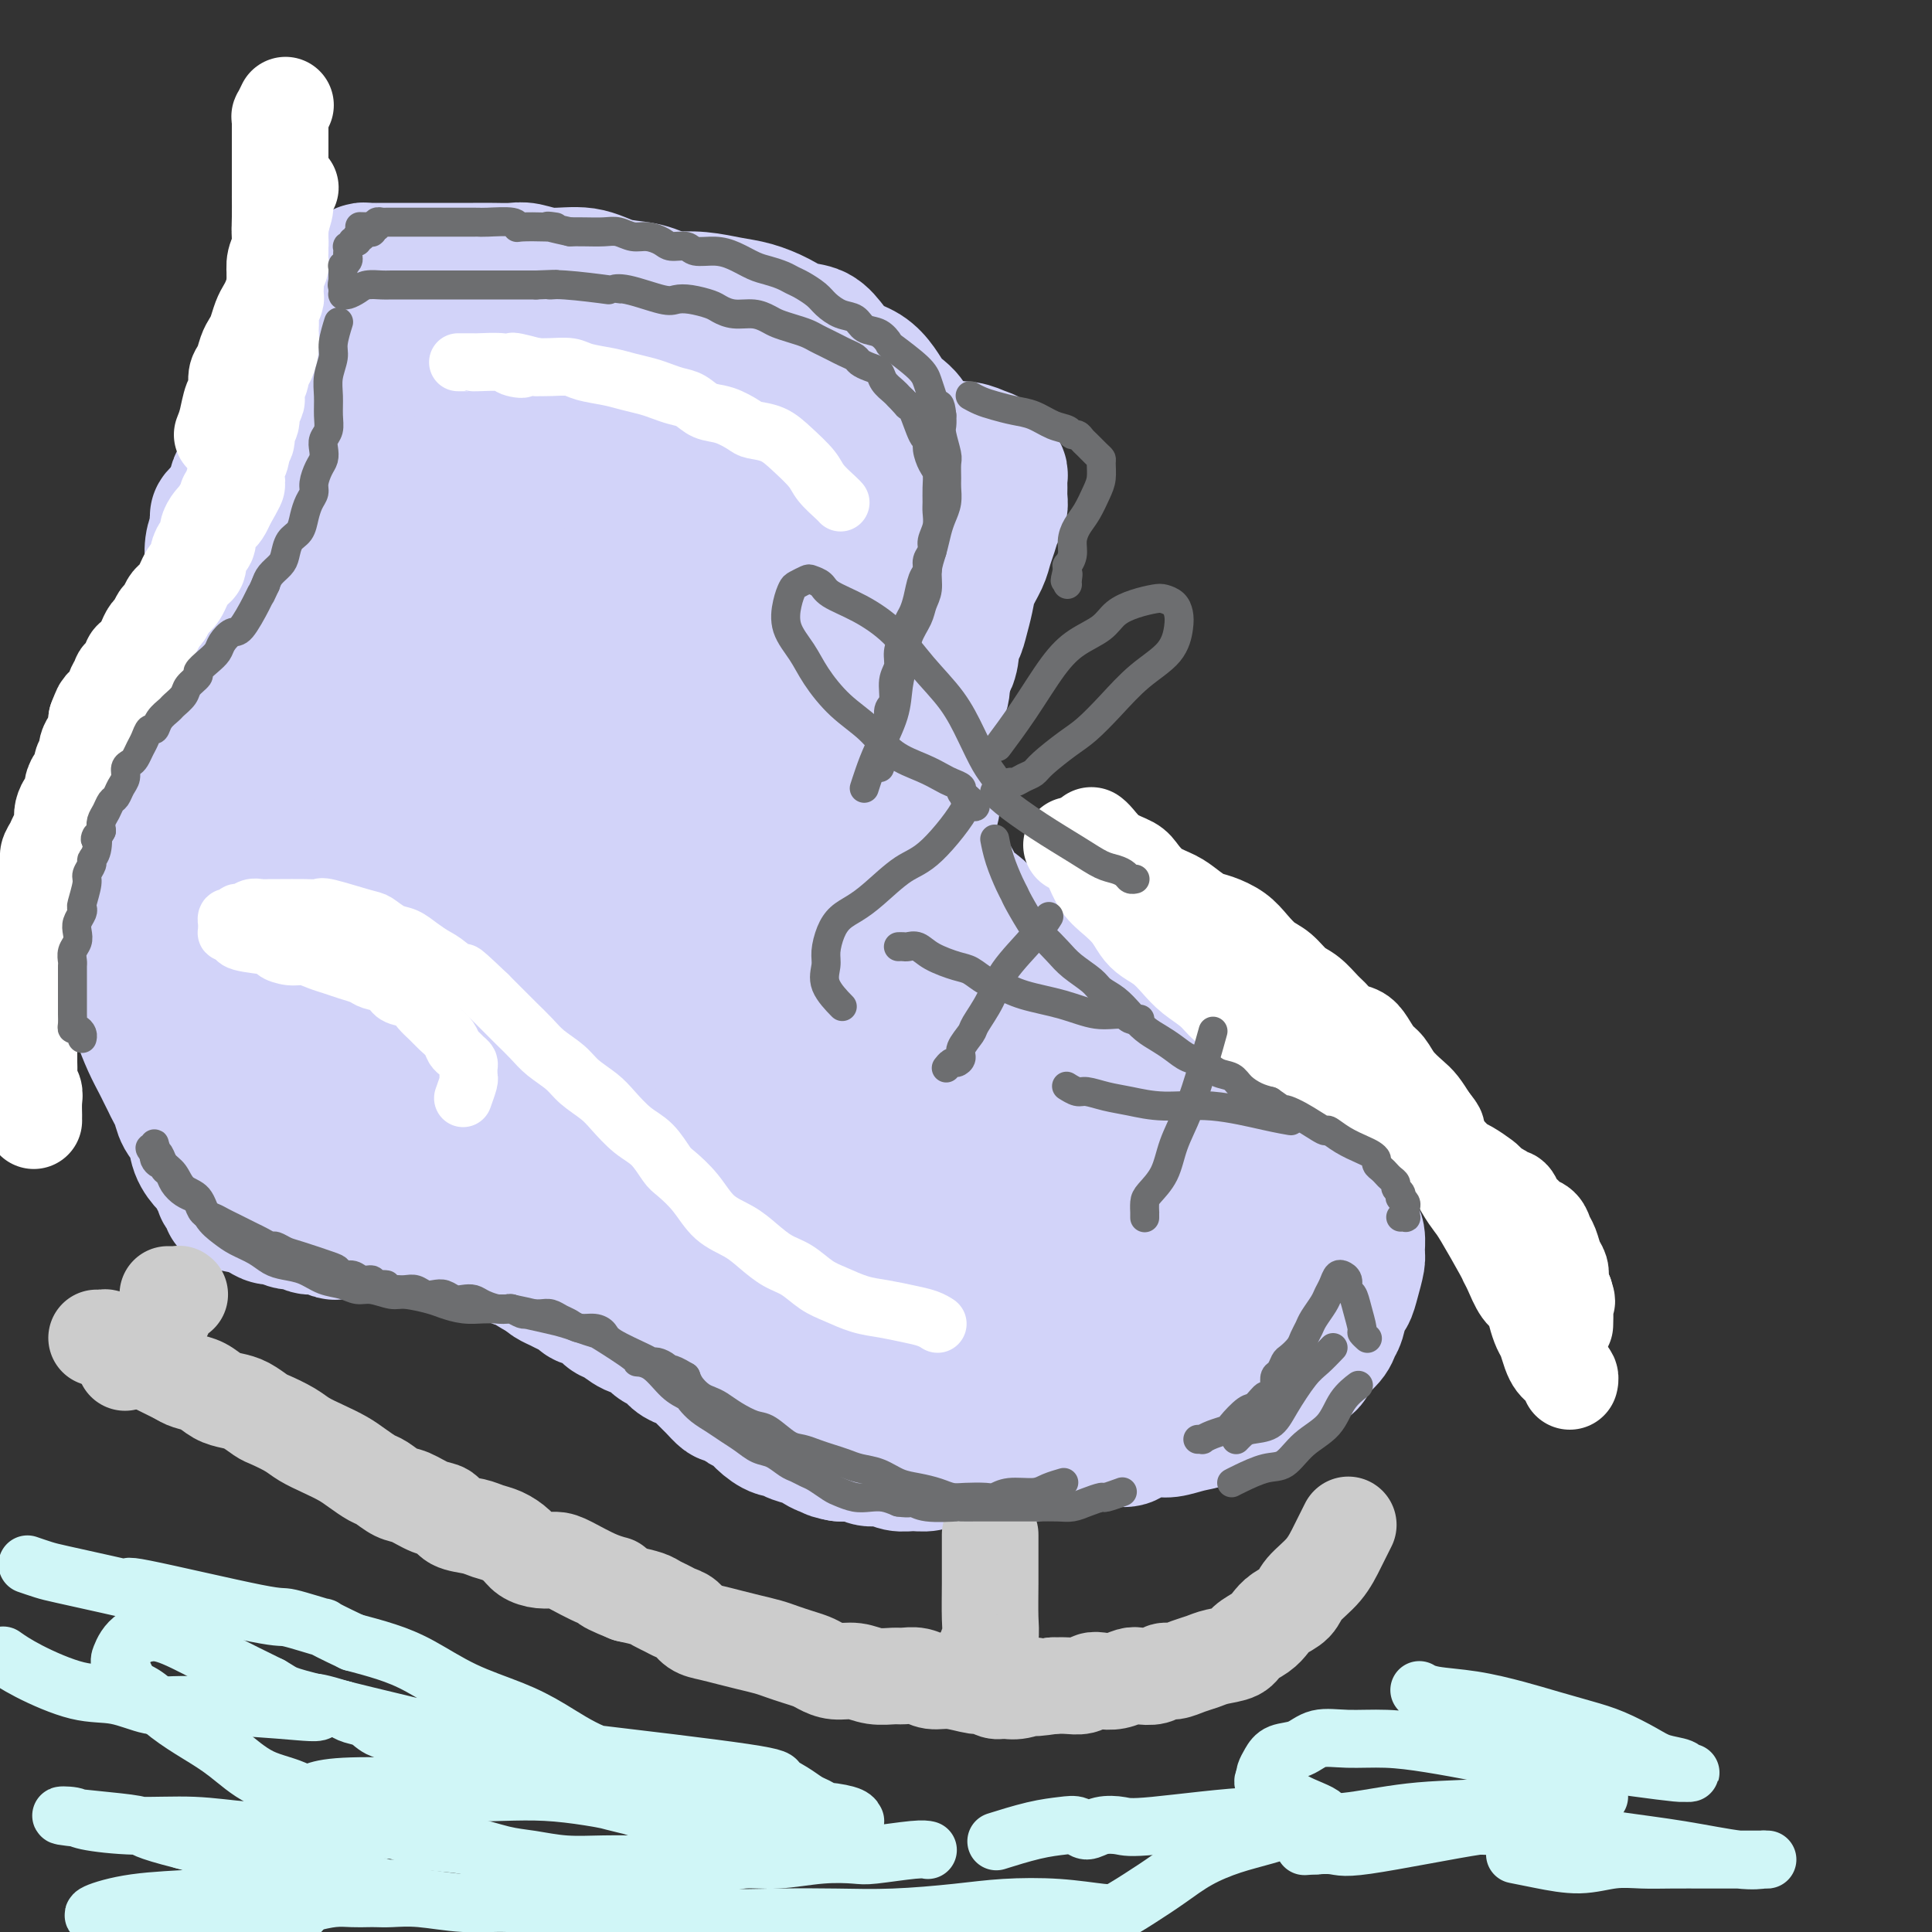 <svg viewBox='0 0 400 400' version='1.1' xmlns='http://www.w3.org/2000/svg' xmlns:xlink='http://www.w3.org/1999/xlink'><rect x="0" y="0" width="400" height="400" fill="#333333" stroke="none"/><g fill='none' stroke='rgb(210,211,249)' stroke-width='28' stroke-linecap='round' stroke-linejoin='round'><path d='M176,76c-0.143,-0.069 -0.285,-0.138 0,0c0.285,0.138 0.998,0.482 0,0c-0.998,-0.482 -3.705,-1.791 -7,-3c-3.295,-1.209 -7.176,-2.317 -10,-3c-2.824,-0.683 -4.591,-0.939 -7,-1c-2.409,-0.061 -5.461,0.075 -8,0c-2.539,-0.075 -4.564,-0.360 -7,-1c-2.436,-0.640 -5.284,-1.635 -8,-2c-2.716,-0.365 -5.299,-0.099 -8,0c-2.701,0.099 -5.521,0.029 -8,0c-2.479,-0.029 -4.619,-0.019 -7,0c-2.381,0.019 -5.005,0.047 -7,0c-1.995,-0.047 -3.362,-0.170 -5,0c-1.638,0.170 -3.548,0.633 -5,1c-1.452,0.367 -2.447,0.639 -3,1c-0.553,0.361 -0.665,0.813 -1,1c-0.335,0.187 -0.891,0.109 -1,0c-0.109,-0.109 0.231,-0.251 1,0c0.769,0.251 1.966,0.894 3,1c1.034,0.106 1.905,-0.323 4,0c2.095,0.323 5.415,1.400 8,2c2.585,0.600 4.436,0.724 7,1c2.564,0.276 5.842,0.703 9,1c3.158,0.297 6.196,0.465 9,1c2.804,0.535 5.372,1.439 8,2c2.628,0.561 5.314,0.781 8,1'/><path d='M141,78c9.884,1.895 7.095,1.632 8,2c0.905,0.368 5.503,1.367 9,2c3.497,0.633 5.893,0.901 8,1c2.107,0.099 3.923,0.029 6,0c2.077,-0.029 4.413,-0.019 6,0c1.587,0.019 2.424,0.046 3,0c0.576,-0.046 0.889,-0.164 1,0c0.111,0.164 0.019,0.609 0,1c-0.019,0.391 0.033,0.727 0,1c-0.033,0.273 -0.153,0.482 0,1c0.153,0.518 0.577,1.345 1,2c0.423,0.655 0.845,1.137 1,2c0.155,0.863 0.041,2.107 0,3c-0.041,0.893 -0.011,1.435 0,2c0.011,0.565 0.003,1.154 0,2c-0.003,0.846 -0.001,1.948 0,3c0.001,1.052 0.000,2.056 0,3c-0.000,0.944 -0.000,1.830 0,3c0.000,1.170 0.000,2.623 0,4c-0.000,1.377 -0.000,2.679 0,4c0.000,1.321 0.000,2.660 0,4'/><path d='M184,118c0.464,6.452 0.124,5.083 0,5c-0.124,-0.083 -0.033,1.121 0,2c0.033,0.879 0.009,1.433 0,2c-0.009,0.567 -0.002,1.148 0,2c0.002,0.852 0.001,1.974 0,3c-0.001,1.026 -0.000,1.955 0,3c0.000,1.045 0.000,2.204 0,3c-0.000,0.796 -0.001,1.228 0,2c0.001,0.772 0.004,1.883 0,3c-0.004,1.117 -0.015,2.240 0,3c0.015,0.760 0.057,1.158 0,2c-0.057,0.842 -0.211,2.127 0,3c0.211,0.873 0.789,1.332 1,2c0.211,0.668 0.055,1.544 0,2c-0.055,0.456 -0.011,0.492 0,1c0.011,0.508 -0.012,1.488 0,2c0.012,0.512 0.060,0.556 0,1c-0.060,0.444 -0.227,1.287 0,2c0.227,0.713 0.848,1.294 1,2c0.152,0.706 -0.167,1.536 0,2c0.167,0.464 0.818,0.561 1,1c0.182,0.439 -0.105,1.220 0,2c0.105,0.780 0.603,1.560 1,2c0.397,0.440 0.694,0.541 1,1c0.306,0.459 0.622,1.278 1,2c0.378,0.722 0.819,1.348 1,2c0.181,0.652 0.104,1.329 0,2c-0.104,0.671 -0.234,1.334 0,2c0.234,0.666 0.832,1.333 1,2c0.168,0.667 -0.095,1.333 0,2c0.095,0.667 0.547,1.333 1,2'/><path d='M193,185c1.400,3.891 0.900,1.620 1,1c0.100,-0.620 0.801,0.411 1,1c0.199,0.589 -0.105,0.735 0,1c0.105,0.265 0.620,0.648 1,1c0.380,0.352 0.624,0.673 1,1c0.376,0.327 0.885,0.662 1,1c0.115,0.338 -0.165,0.680 0,1c0.165,0.320 0.773,0.619 1,1c0.227,0.381 0.072,0.845 0,1c-0.072,0.155 -0.061,0.001 0,0c0.061,-0.001 0.172,0.152 0,0c-0.172,-0.152 -0.627,-0.610 -1,-1c-0.373,-0.390 -0.664,-0.713 -1,-1c-0.336,-0.287 -0.717,-0.536 -1,-1c-0.283,-0.464 -0.469,-1.141 -1,-2c-0.531,-0.859 -1.406,-1.899 -2,-3c-0.594,-1.101 -0.905,-2.262 -1,-4c-0.095,-1.738 0.027,-4.055 0,-6c-0.027,-1.945 -0.203,-3.520 0,-5c0.203,-1.480 0.785,-2.865 1,-4c0.215,-1.135 0.062,-2.020 0,-3c-0.062,-0.980 -0.032,-2.055 0,-3c0.032,-0.945 0.065,-1.760 0,-3c-0.065,-1.240 -0.227,-2.904 0,-4c0.227,-1.096 0.844,-1.624 1,-3c0.156,-1.376 -0.150,-3.601 0,-5c0.150,-1.399 0.757,-1.971 1,-3c0.243,-1.029 0.121,-2.514 0,-4'/><path d='M195,139c0.626,-7.031 0.693,-3.107 1,-2c0.307,1.107 0.856,-0.601 1,-2c0.144,-1.399 -0.117,-2.488 0,-3c0.117,-0.512 0.613,-0.447 1,-1c0.387,-0.553 0.667,-1.722 1,-3c0.333,-1.278 0.719,-2.663 1,-4c0.281,-1.337 0.456,-2.627 1,-4c0.544,-1.373 1.456,-2.829 2,-4c0.544,-1.171 0.720,-2.057 1,-3c0.280,-0.943 0.664,-1.943 1,-3c0.336,-1.057 0.626,-2.171 1,-3c0.374,-0.829 0.833,-1.374 1,-2c0.167,-0.626 0.042,-1.332 0,-2c-0.042,-0.668 0.001,-1.296 0,-2c-0.001,-0.704 -0.044,-1.484 0,-2c0.044,-0.516 0.175,-0.769 0,-1c-0.175,-0.231 -0.658,-0.440 -1,-1c-0.342,-0.560 -0.545,-1.471 -1,-2c-0.455,-0.529 -1.164,-0.678 -2,-1c-0.836,-0.322 -1.800,-0.818 -3,-1c-1.200,-0.182 -2.636,-0.048 -4,0c-1.364,0.048 -2.658,0.012 -4,0c-1.342,-0.012 -2.733,0.000 -4,0c-1.267,-0.000 -2.409,-0.014 -3,0c-0.591,0.014 -0.631,0.055 -1,0c-0.369,-0.055 -1.069,-0.207 -2,0c-0.931,0.207 -2.095,0.774 -3,1c-0.905,0.226 -1.552,0.112 -2,0c-0.448,-0.112 -0.698,-0.223 -1,0c-0.302,0.223 -0.658,0.778 -1,1c-0.342,0.222 -0.671,0.111 -1,0'/><path d='M174,95c-4.254,0.244 -1.888,-0.146 -1,0c0.888,0.146 0.297,0.826 0,1c-0.297,0.174 -0.300,-0.160 0,0c0.300,0.160 0.905,0.815 1,1c0.095,0.185 -0.319,-0.099 0,0c0.319,0.099 1.370,0.581 2,1c0.630,0.419 0.840,0.775 1,1c0.160,0.225 0.271,0.318 1,1c0.729,0.682 2.076,1.952 3,3c0.924,1.048 1.424,1.872 2,3c0.576,1.128 1.227,2.559 2,4c0.773,1.441 1.667,2.893 2,4c0.333,1.107 0.104,1.869 0,3c-0.104,1.131 -0.084,2.630 0,4c0.084,1.370 0.233,2.610 0,4c-0.233,1.390 -0.846,2.930 -1,4c-0.154,1.070 0.151,1.672 0,3c-0.151,1.328 -0.758,3.384 -1,5c-0.242,1.616 -0.118,2.792 0,4c0.118,1.208 0.232,2.449 0,4c-0.232,1.551 -0.810,3.412 -1,5c-0.190,1.588 0.007,2.904 0,4c-0.007,1.096 -0.220,1.973 0,3c0.220,1.027 0.871,2.204 1,3c0.129,0.796 -0.265,1.209 0,2c0.265,0.791 1.187,1.958 2,3c0.813,1.042 1.516,1.959 2,3c0.484,1.041 0.748,2.207 1,3c0.252,0.793 0.491,1.214 1,2c0.509,0.786 1.288,1.939 2,3c0.712,1.061 1.356,2.031 2,3'/><path d='M195,179c2.099,3.987 1.846,2.955 2,3c0.154,0.045 0.714,1.168 1,2c0.286,0.832 0.300,1.375 1,2c0.700,0.625 2.088,1.333 3,2c0.912,0.667 1.347,1.292 2,2c0.653,0.708 1.522,1.499 2,2c0.478,0.501 0.565,0.712 1,1c0.435,0.288 1.219,0.654 2,1c0.781,0.346 1.559,0.674 2,1c0.441,0.326 0.546,0.651 1,1c0.454,0.349 1.259,0.724 2,1c0.741,0.276 1.420,0.455 2,1c0.580,0.545 1.061,1.455 2,2c0.939,0.545 2.334,0.723 3,1c0.666,0.277 0.601,0.653 1,1c0.399,0.347 1.260,0.667 2,1c0.740,0.333 1.358,0.680 2,1c0.642,0.320 1.308,0.614 2,1c0.692,0.386 1.409,0.863 2,1c0.591,0.137 1.055,-0.065 2,0c0.945,0.065 2.371,0.399 3,1c0.629,0.601 0.460,1.471 1,2c0.540,0.529 1.788,0.718 3,1c1.212,0.282 2.389,0.657 3,1c0.611,0.343 0.657,0.655 1,1c0.343,0.345 0.983,0.721 2,1c1.017,0.279 2.411,0.459 3,1c0.589,0.541 0.374,1.444 1,2c0.626,0.556 2.091,0.765 3,1c0.909,0.235 1.260,0.496 2,1c0.740,0.504 1.870,1.252 3,2'/><path d='M257,220c6.390,3.224 2.864,1.283 2,1c-0.864,-0.283 0.934,1.093 2,2c1.066,0.907 1.399,1.345 2,2c0.601,0.655 1.471,1.528 2,2c0.529,0.472 0.719,0.545 1,1c0.281,0.455 0.653,1.293 1,2c0.347,0.707 0.670,1.281 1,2c0.330,0.719 0.669,1.581 1,2c0.331,0.419 0.656,0.395 1,1c0.344,0.605 0.708,1.840 1,3c0.292,1.160 0.512,2.247 1,3c0.488,0.753 1.244,1.173 2,2c0.756,0.827 1.512,2.060 2,3c0.488,0.940 0.709,1.588 1,2c0.291,0.412 0.652,0.590 1,1c0.348,0.410 0.682,1.053 1,2c0.318,0.947 0.618,2.199 1,3c0.382,0.801 0.846,1.150 1,2c0.154,0.850 -0.000,2.200 0,3c0.000,0.800 0.155,1.051 0,2c-0.155,0.949 -0.619,2.596 -1,4c-0.381,1.404 -0.677,2.563 -1,3c-0.323,0.437 -0.672,0.151 -1,1c-0.328,0.849 -0.636,2.833 -1,4c-0.364,1.167 -0.783,1.517 -1,2c-0.217,0.483 -0.232,1.098 -1,2c-0.768,0.902 -2.289,2.090 -3,3c-0.711,0.910 -0.613,1.543 -1,2c-0.387,0.457 -1.258,0.738 -2,1c-0.742,0.262 -1.355,0.503 -2,1c-0.645,0.497 -1.323,1.248 -2,2'/><path d='M265,286c-2.322,1.749 -3.127,1.620 -4,2c-0.873,0.380 -1.812,1.269 -3,2c-1.188,0.731 -2.623,1.306 -4,2c-1.377,0.694 -2.694,1.509 -4,2c-1.306,0.491 -2.600,0.657 -4,1c-1.400,0.343 -2.906,0.861 -4,1c-1.094,0.139 -1.777,-0.103 -3,0c-1.223,0.103 -2.987,0.550 -4,1c-1.013,0.450 -1.275,0.905 -2,1c-0.725,0.095 -1.912,-0.168 -3,0c-1.088,0.168 -2.075,0.767 -3,1c-0.925,0.233 -1.787,0.101 -3,0c-1.213,-0.101 -2.777,-0.171 -4,0c-1.223,0.171 -2.105,0.582 -3,1c-0.895,0.418 -1.803,0.843 -3,1c-1.197,0.157 -2.682,0.046 -4,0c-1.318,-0.046 -2.470,-0.026 -3,0c-0.530,0.026 -0.439,0.060 -1,0c-0.561,-0.060 -1.775,-0.213 -3,0c-1.225,0.213 -2.463,0.793 -3,1c-0.537,0.207 -0.373,0.041 -1,0c-0.627,-0.041 -2.044,0.043 -3,0c-0.956,-0.043 -1.452,-0.212 -2,0c-0.548,0.212 -1.148,0.804 -2,1c-0.852,0.196 -1.957,-0.004 -3,0c-1.043,0.004 -2.022,0.211 -3,0c-0.978,-0.211 -1.953,-0.841 -3,-1c-1.047,-0.159 -2.167,0.153 -3,0c-0.833,-0.153 -1.378,-0.772 -2,-1c-0.622,-0.228 -1.321,-0.065 -2,0c-0.679,0.065 -1.340,0.033 -2,0'/><path d='M174,301c-3.204,-0.549 -2.214,-0.920 -2,-1c0.214,-0.080 -0.348,0.132 -1,0c-0.652,-0.132 -1.395,-0.608 -2,-1c-0.605,-0.392 -1.072,-0.699 -2,-1c-0.928,-0.301 -2.317,-0.595 -3,-1c-0.683,-0.405 -0.659,-0.921 -1,-1c-0.341,-0.079 -1.046,0.277 -2,0c-0.954,-0.277 -2.158,-1.189 -3,-2c-0.842,-0.811 -1.324,-1.522 -2,-2c-0.676,-0.478 -1.546,-0.722 -2,-1c-0.454,-0.278 -0.492,-0.588 -1,-1c-0.508,-0.412 -1.487,-0.926 -2,-1c-0.513,-0.074 -0.560,0.292 -1,0c-0.440,-0.292 -1.273,-1.243 -2,-2c-0.727,-0.757 -1.350,-1.320 -2,-2c-0.650,-0.680 -1.329,-1.476 -2,-2c-0.671,-0.524 -1.334,-0.774 -2,-1c-0.666,-0.226 -1.336,-0.427 -2,-1c-0.664,-0.573 -1.322,-1.520 -2,-2c-0.678,-0.480 -1.375,-0.495 -2,-1c-0.625,-0.505 -1.177,-1.501 -2,-2c-0.823,-0.499 -1.916,-0.501 -3,-1c-1.084,-0.499 -2.159,-1.496 -3,-2c-0.841,-0.504 -1.447,-0.516 -2,-1c-0.553,-0.484 -1.054,-1.439 -2,-2c-0.946,-0.561 -2.337,-0.728 -3,-1c-0.663,-0.272 -0.598,-0.650 -1,-1c-0.402,-0.350 -1.273,-0.671 -2,-1c-0.727,-0.329 -1.311,-0.665 -2,-1c-0.689,-0.335 -1.483,-0.667 -2,-1c-0.517,-0.333 -0.759,-0.666 -1,-1'/><path d='M113,264c-9.859,-5.907 -4.007,-2.174 -2,-1c2.007,1.174 0.167,-0.211 -1,-1c-1.167,-0.789 -1.663,-0.982 -2,-1c-0.337,-0.018 -0.514,0.140 -1,0c-0.486,-0.140 -1.280,-0.577 -2,-1c-0.720,-0.423 -1.365,-0.830 -2,-1c-0.635,-0.170 -1.258,-0.102 -2,0c-0.742,0.102 -1.603,0.237 -2,0c-0.397,-0.237 -0.332,-0.847 -1,-1c-0.668,-0.153 -2.070,0.151 -3,0c-0.930,-0.151 -1.390,-0.758 -2,-1c-0.610,-0.242 -1.372,-0.118 -2,0c-0.628,0.118 -1.122,0.229 -2,0c-0.878,-0.229 -2.141,-0.797 -3,-1c-0.859,-0.203 -1.314,-0.040 -2,0c-0.686,0.040 -1.602,-0.042 -2,0c-0.398,0.042 -0.279,0.207 -1,0c-0.721,-0.207 -2.281,-0.788 -3,-1c-0.719,-0.212 -0.598,-0.056 -1,0c-0.402,0.056 -1.328,0.011 -2,0c-0.672,-0.011 -1.091,0.012 -2,0c-0.909,-0.012 -2.308,-0.060 -3,0c-0.692,0.060 -0.679,0.227 -1,0c-0.321,-0.227 -0.978,-0.850 -2,-1c-1.022,-0.150 -2.409,0.171 -3,0c-0.591,-0.171 -0.385,-0.833 -1,-1c-0.615,-0.167 -2.052,0.163 -3,0c-0.948,-0.163 -1.409,-0.817 -2,-1c-0.591,-0.183 -1.313,0.105 -2,0c-0.687,-0.105 -1.339,-0.601 -2,-1c-0.661,-0.399 -1.330,-0.699 -2,-1'/><path d='M52,250c-8.174,-1.507 -3.107,-0.775 -2,-1c1.107,-0.225 -1.744,-1.407 -3,-2c-1.256,-0.593 -0.918,-0.598 -1,-1c-0.082,-0.402 -0.584,-1.203 -1,-2c-0.416,-0.797 -0.745,-1.592 -1,-2c-0.255,-0.408 -0.435,-0.431 -1,-1c-0.565,-0.569 -1.513,-1.685 -2,-3c-0.487,-1.315 -0.512,-2.827 -1,-4c-0.488,-1.173 -1.440,-2.005 -2,-3c-0.560,-0.995 -0.727,-2.152 -1,-3c-0.273,-0.848 -0.653,-1.387 -1,-2c-0.347,-0.613 -0.660,-1.301 -1,-2c-0.340,-0.699 -0.708,-1.411 -1,-2c-0.292,-0.589 -0.508,-1.055 -1,-2c-0.492,-0.945 -1.260,-2.367 -2,-4c-0.740,-1.633 -1.452,-3.476 -2,-5c-0.548,-1.524 -0.931,-2.728 -1,-4c-0.069,-1.272 0.178,-2.612 0,-4c-0.178,-1.388 -0.780,-2.826 -1,-4c-0.220,-1.174 -0.059,-2.085 0,-3c0.059,-0.915 0.015,-1.835 0,-3c-0.015,-1.165 -0.001,-2.576 0,-4c0.001,-1.424 -0.011,-2.860 0,-4c0.011,-1.140 0.044,-1.982 0,-3c-0.044,-1.018 -0.166,-2.212 0,-3c0.166,-0.788 0.618,-1.170 1,-2c0.382,-0.830 0.694,-2.106 1,-3c0.306,-0.894 0.608,-1.405 1,-2c0.392,-0.595 0.875,-1.276 1,-2c0.125,-0.724 -0.107,-1.493 0,-2c0.107,-0.507 0.554,-0.754 1,-1'/><path d='M32,167c0.726,-2.289 0.039,-2.013 0,-2c-0.039,0.013 0.568,-0.237 1,-1c0.432,-0.763 0.689,-2.038 1,-3c0.311,-0.962 0.675,-1.610 1,-2c0.325,-0.390 0.612,-0.522 1,-1c0.388,-0.478 0.877,-1.300 1,-2c0.123,-0.700 -0.121,-1.277 0,-2c0.121,-0.723 0.606,-1.593 1,-2c0.394,-0.407 0.698,-0.350 1,-1c0.302,-0.650 0.603,-2.008 1,-3c0.397,-0.992 0.890,-1.618 1,-2c0.110,-0.382 -0.163,-0.521 0,-1c0.163,-0.479 0.762,-1.297 1,-2c0.238,-0.703 0.116,-1.290 0,-2c-0.116,-0.710 -0.227,-1.542 0,-2c0.227,-0.458 0.793,-0.542 1,-1c0.207,-0.458 0.056,-1.291 0,-2c-0.056,-0.709 -0.016,-1.295 0,-2c0.016,-0.705 0.008,-1.529 0,-2c-0.008,-0.471 -0.016,-0.591 0,-1c0.016,-0.409 0.057,-1.109 0,-2c-0.057,-0.891 -0.212,-1.974 0,-3c0.212,-1.026 0.792,-1.994 1,-3c0.208,-1.006 0.045,-2.052 0,-3c-0.045,-0.948 0.029,-1.800 0,-3c-0.029,-1.200 -0.163,-2.747 0,-4c0.163,-1.253 0.621,-2.212 1,-3c0.379,-0.788 0.679,-1.404 1,-2c0.321,-0.596 0.663,-1.170 1,-2c0.337,-0.830 0.668,-1.915 1,-3'/><path d='M48,103c0.860,-1.964 1.011,-1.874 1,-2c-0.011,-0.126 -0.185,-0.467 0,-1c0.185,-0.533 0.730,-1.259 1,-2c0.270,-0.741 0.264,-1.498 1,-2c0.736,-0.502 2.213,-0.749 3,-1c0.787,-0.251 0.886,-0.505 1,-1c0.114,-0.495 0.245,-1.232 1,-2c0.755,-0.768 2.133,-1.568 3,-2c0.867,-0.432 1.223,-0.497 2,-1c0.777,-0.503 1.974,-1.444 3,-2c1.026,-0.556 1.881,-0.725 3,-1c1.119,-0.275 2.502,-0.655 4,-1c1.498,-0.345 3.110,-0.655 5,-1c1.890,-0.345 4.057,-0.724 7,-1c2.943,-0.276 6.660,-0.448 10,0c3.340,0.448 6.302,1.515 9,2c2.698,0.485 5.130,0.389 8,1c2.870,0.611 6.176,1.928 9,3c2.824,1.072 5.167,1.899 8,3c2.833,1.101 6.157,2.478 9,4c2.843,1.522 5.207,3.191 8,5c2.793,1.809 6.017,3.759 9,6c2.983,2.241 5.727,4.775 8,7c2.273,2.225 4.076,4.143 6,6c1.924,1.857 3.971,3.652 5,5c1.029,1.348 1.042,2.247 1,3c-0.042,0.753 -0.138,1.359 0,2c0.138,0.641 0.511,1.316 0,2c-0.511,0.684 -1.907,1.376 -3,2c-1.093,0.624 -1.884,1.178 -4,1c-2.116,-0.178 -5.558,-1.089 -9,-2'/><path d='M157,133c-3.787,-0.812 -6.756,-2.342 -10,-4c-3.244,-1.658 -6.764,-3.445 -10,-6c-3.236,-2.555 -6.187,-5.878 -9,-9c-2.813,-3.122 -5.488,-6.044 -8,-8c-2.512,-1.956 -4.862,-2.947 -6,-4c-1.138,-1.053 -1.065,-2.167 -2,-3c-0.935,-0.833 -2.880,-1.386 -4,-2c-1.120,-0.614 -1.415,-1.290 -2,-2c-0.585,-0.710 -1.458,-1.455 -2,-2c-0.542,-0.545 -0.752,-0.889 -1,-1c-0.248,-0.111 -0.533,0.012 1,1c1.533,0.988 4.886,2.842 9,5c4.114,2.158 8.991,4.621 14,9c5.009,4.379 10.152,10.675 15,15c4.848,4.325 9.403,6.679 13,9c3.597,2.321 6.236,4.610 8,7c1.764,2.390 2.652,4.883 3,6c0.348,1.117 0.156,0.859 0,1c-0.156,0.141 -0.275,0.682 -2,0c-1.725,-0.682 -5.056,-2.588 -9,-5c-3.944,-2.412 -8.502,-5.331 -13,-8c-4.498,-2.669 -8.937,-5.089 -13,-8c-4.063,-2.911 -7.750,-6.315 -11,-9c-3.250,-2.685 -6.061,-4.653 -8,-6c-1.939,-1.347 -3.004,-2.072 -4,-3c-0.996,-0.928 -1.922,-2.058 -3,-3c-1.078,-0.942 -2.310,-1.696 -3,-3c-0.690,-1.304 -0.840,-3.159 -1,-4c-0.160,-0.841 -0.332,-0.669 0,-1c0.332,-0.331 1.166,-1.166 2,-2'/><path d='M101,93c0.490,-1.496 1.214,-1.737 2,-2c0.786,-0.263 1.634,-0.548 3,-1c1.366,-0.452 3.251,-1.072 6,-1c2.749,0.072 6.363,0.836 10,1c3.637,0.164 7.298,-0.271 11,0c3.702,0.271 7.446,1.248 11,2c3.554,0.752 6.918,1.279 10,2c3.082,0.721 5.880,1.634 7,2c1.120,0.366 0.560,0.183 0,0'/><path d='M194,108c-0.000,0.000 -0.000,0.001 0,0c0.000,-0.001 0.001,-0.003 0,0c-0.001,0.003 -0.004,0.010 0,0c0.004,-0.010 0.016,-0.038 0,0c-0.016,0.038 -0.059,0.143 0,0c0.059,-0.143 0.220,-0.533 0,-2c-0.220,-1.467 -0.821,-4.010 -1,-5c-0.179,-0.990 0.065,-0.425 0,-1c-0.065,-0.575 -0.440,-2.289 -1,-4c-0.560,-1.711 -1.304,-3.420 -2,-5c-0.696,-1.580 -1.343,-3.032 -2,-4c-0.657,-0.968 -1.323,-1.452 -2,-2c-0.677,-0.548 -1.364,-1.160 -2,-2c-0.636,-0.840 -1.222,-1.906 -2,-3c-0.778,-1.094 -1.748,-2.215 -3,-3c-1.252,-0.785 -2.788,-1.235 -4,-2c-1.212,-0.765 -2.101,-1.844 -3,-3c-0.899,-1.156 -1.806,-2.390 -3,-3c-1.194,-0.610 -2.673,-0.598 -4,-1c-1.327,-0.402 -2.500,-1.218 -4,-2c-1.500,-0.782 -3.326,-1.529 -5,-2c-1.674,-0.471 -3.194,-0.665 -5,-1c-1.806,-0.335 -3.896,-0.811 -6,-1c-2.104,-0.189 -4.220,-0.089 -6,0c-1.780,0.089 -3.223,0.168 -5,0c-1.777,-0.168 -3.889,-0.584 -6,-1'/><path d='M128,61c-7.058,-1.254 -4.201,-0.389 -4,0c0.201,0.389 -2.252,0.300 -4,0c-1.748,-0.300 -2.789,-0.813 -5,-1c-2.211,-0.187 -5.592,-0.050 -7,0c-1.408,0.050 -0.842,0.012 -1,0c-0.158,-0.012 -1.039,0.001 -2,0c-0.961,-0.001 -2.001,-0.015 -3,0c-0.999,0.015 -1.958,0.061 -3,0c-1.042,-0.061 -2.166,-0.228 -3,0c-0.834,0.228 -1.378,0.849 -2,1c-0.622,0.151 -1.323,-0.170 -2,0c-0.677,0.170 -1.332,0.829 -2,1c-0.668,0.171 -1.350,-0.147 -2,0c-0.650,0.147 -1.270,0.760 -2,1c-0.730,0.240 -1.572,0.107 -2,0c-0.428,-0.107 -0.443,-0.187 -1,0c-0.557,0.187 -1.655,0.641 -2,1c-0.345,0.359 0.062,0.622 0,1c-0.062,0.378 -0.594,0.871 -1,1c-0.406,0.129 -0.686,-0.106 -1,0c-0.314,0.106 -0.661,0.553 -1,1c-0.339,0.447 -0.668,0.893 -1,1c-0.332,0.107 -0.666,-0.127 -1,0c-0.334,0.127 -0.666,0.615 -1,1c-0.334,0.385 -0.668,0.669 -1,1c-0.332,0.331 -0.662,0.710 -1,1c-0.338,0.290 -0.685,0.492 -1,1c-0.315,0.508 -0.600,1.322 -1,2c-0.400,0.678 -0.915,1.221 -1,2c-0.085,0.779 0.262,1.794 0,3c-0.262,1.206 -1.131,2.603 -2,4'/><path d='M68,83c-0.799,2.254 -0.795,2.388 -1,3c-0.205,0.612 -0.618,1.702 -1,3c-0.382,1.298 -0.732,2.805 -1,4c-0.268,1.195 -0.453,2.079 -1,4c-0.547,1.921 -1.456,4.880 -2,6c-0.544,1.120 -0.724,0.402 -1,1c-0.276,0.598 -0.648,2.513 -1,4c-0.352,1.487 -0.683,2.547 -1,4c-0.317,1.453 -0.621,3.299 -1,5c-0.379,1.701 -0.834,3.258 -1,5c-0.166,1.742 -0.044,3.671 0,5c0.044,1.329 0.011,2.058 0,3c-0.011,0.942 0.001,2.095 0,3c-0.001,0.905 -0.013,1.560 0,2c0.013,0.440 0.052,0.665 0,1c-0.052,0.335 -0.196,0.779 0,1c0.196,0.221 0.731,0.217 1,0c0.269,-0.217 0.271,-0.648 1,-2c0.729,-1.352 2.184,-3.625 3,-6c0.816,-2.375 0.993,-4.852 2,-7c1.007,-2.148 2.844,-3.965 4,-6c1.156,-2.035 1.630,-4.287 3,-6c1.370,-1.713 3.637,-2.889 5,-4c1.363,-1.111 1.823,-2.159 3,-3c1.177,-0.841 3.070,-1.476 5,-2c1.930,-0.524 3.896,-0.937 6,-1c2.104,-0.063 4.346,0.223 7,1c2.654,0.777 5.722,2.043 8,4c2.278,1.957 3.767,4.604 6,8c2.233,3.396 5.209,7.542 8,11c2.791,3.458 5.395,6.229 8,9'/><path d='M127,133c4.746,5.914 5.612,6.698 7,9c1.388,2.302 3.299,6.123 5,9c1.701,2.877 3.192,4.809 4,6c0.808,1.191 0.932,1.642 1,2c0.068,0.358 0.078,0.624 0,1c-0.078,0.376 -0.246,0.861 -1,1c-0.754,0.139 -2.095,-0.067 -5,-1c-2.905,-0.933 -7.374,-2.591 -13,-6c-5.626,-3.409 -12.408,-8.569 -18,-13c-5.592,-4.431 -9.992,-8.132 -14,-12c-4.008,-3.868 -7.623,-7.903 -10,-11c-2.377,-3.097 -3.516,-5.255 -4,-7c-0.484,-1.745 -0.314,-3.075 0,-4c0.314,-0.925 0.772,-1.445 1,-2c0.228,-0.555 0.224,-1.146 2,-1c1.776,0.146 5.330,1.030 9,3c3.670,1.970 7.456,5.025 11,8c3.544,2.975 6.845,5.870 10,9c3.155,3.130 6.165,6.493 8,9c1.835,2.507 2.497,4.156 3,6c0.503,1.844 0.847,3.884 1,5c0.153,1.116 0.113,1.310 0,2c-0.113,0.690 -0.300,1.878 -3,1c-2.700,-0.878 -7.914,-3.822 -10,-5c-2.086,-1.178 -1.043,-0.589 0,0'/><path d='M46,106c0.000,0.000 0.100,0.100 0.1,0.1'/><path d='M46,106c-0.038,0.030 -0.077,0.061 0,0c0.077,-0.061 0.268,-0.212 0,0c-0.268,0.212 -0.997,0.789 -1,1c-0.003,0.211 0.720,0.057 1,0c0.280,-0.057 0.117,-0.017 0,0c-0.117,0.017 -0.187,0.012 0,0c0.187,-0.012 0.631,-0.030 1,0c0.369,0.030 0.661,0.108 1,0c0.339,-0.108 0.724,-0.403 1,-1c0.276,-0.597 0.442,-1.496 1,-2c0.558,-0.504 1.508,-0.614 2,-1c0.492,-0.386 0.527,-1.047 1,-2c0.473,-0.953 1.384,-2.199 2,-3c0.616,-0.801 0.939,-1.159 1,-2c0.061,-0.841 -0.138,-2.165 0,-3c0.138,-0.835 0.614,-1.182 1,-2c0.386,-0.818 0.681,-2.109 1,-3c0.319,-0.891 0.663,-1.383 1,-2c0.337,-0.617 0.668,-1.357 1,-2c0.332,-0.643 0.666,-1.187 1,-2c0.334,-0.813 0.667,-1.895 1,-3c0.333,-1.105 0.667,-2.232 1,-3c0.333,-0.768 0.667,-1.179 1,-2c0.333,-0.821 0.667,-2.054 1,-3c0.333,-0.946 0.667,-1.604 1,-2c0.333,-0.396 0.667,-0.529 1,-1c0.333,-0.471 0.667,-1.281 1,-2c0.333,-0.719 0.667,-1.348 1,-2c0.333,-0.652 0.667,-1.326 1,-2'/><path d='M70,62c2.273,-5.748 0.454,-2.117 0,-1c-0.454,1.117 0.456,-0.279 1,-1c0.544,-0.721 0.723,-0.768 1,-1c0.277,-0.232 0.652,-0.651 1,-1c0.348,-0.349 0.669,-0.629 1,-1c0.331,-0.371 0.673,-0.831 1,-1c0.327,-0.169 0.641,-0.045 1,0c0.359,0.045 0.763,0.012 1,0c0.237,-0.012 0.305,-0.003 1,0c0.695,0.003 2.016,0.001 3,0c0.984,-0.001 1.630,-0.000 3,0c1.370,0.000 3.462,0.000 5,0c1.538,-0.000 2.521,-0.001 4,0c1.479,0.001 3.453,0.005 5,0c1.547,-0.005 2.667,-0.017 4,0c1.333,0.017 2.879,0.064 4,0c1.121,-0.064 1.818,-0.239 3,0c1.182,0.239 2.851,0.892 5,1c2.149,0.108 4.780,-0.330 7,0c2.220,0.330 4.031,1.427 6,2c1.969,0.573 4.096,0.622 6,1c1.904,0.378 3.586,1.087 5,2c1.414,0.913 2.562,2.032 4,3c1.438,0.968 3.167,1.787 5,4c1.833,2.213 3.769,5.820 6,9c2.231,3.180 4.757,5.932 7,9c2.243,3.068 4.203,6.452 6,9c1.797,2.548 3.430,4.260 5,7c1.570,2.740 3.077,6.507 5,11c1.923,4.493 4.264,9.712 6,15c1.736,5.288 2.868,10.644 4,16'/><path d='M186,145c2.726,9.248 2.041,11.368 2,14c-0.041,2.632 0.562,5.776 1,12c0.438,6.224 0.710,15.528 1,21c0.290,5.472 0.599,7.111 1,10c0.401,2.889 0.893,7.029 1,10c0.107,2.971 -0.171,4.772 0,6c0.171,1.228 0.793,1.882 1,2c0.207,0.118 0.000,-0.298 0,0c-0.000,0.298 0.206,1.312 0,0c-0.206,-1.312 -0.825,-4.951 -2,-9c-1.175,-4.049 -2.905,-8.509 -5,-14c-2.095,-5.491 -4.553,-12.014 -7,-17c-2.447,-4.986 -4.883,-8.436 -7,-12c-2.117,-3.564 -3.916,-7.241 -6,-11c-2.084,-3.759 -4.455,-7.598 -7,-12c-2.545,-4.402 -5.265,-9.366 -8,-13c-2.735,-3.634 -5.484,-5.936 -7,-8c-1.516,-2.064 -1.798,-3.888 -2,-5c-0.202,-1.112 -0.325,-1.511 0,-1c0.325,0.511 1.097,1.933 2,4c0.903,2.067 1.938,4.781 4,10c2.062,5.219 5.150,12.944 8,21c2.850,8.056 5.461,16.442 8,23c2.539,6.558 5.007,11.287 7,15c1.993,3.713 3.512,6.411 5,9c1.488,2.589 2.946,5.069 4,7c1.054,1.931 1.705,3.311 2,4c0.295,0.689 0.233,0.685 0,1c-0.233,0.315 -0.638,0.947 -2,0c-1.362,-0.947 -3.681,-3.474 -6,-6'/><path d='M174,206c-2.985,-2.832 -6.448,-7.413 -11,-13c-4.552,-5.587 -10.194,-12.180 -15,-18c-4.806,-5.820 -8.776,-10.866 -13,-16c-4.224,-5.134 -8.701,-10.354 -12,-14c-3.299,-3.646 -5.421,-5.717 -7,-7c-1.579,-1.283 -2.615,-1.776 -3,-2c-0.385,-0.224 -0.120,-0.178 0,0c0.120,0.178 0.096,0.489 1,3c0.904,2.511 2.736,7.224 6,14c3.264,6.776 7.960,15.616 12,23c4.040,7.384 7.422,13.311 10,18c2.578,4.689 4.351,8.138 6,11c1.649,2.862 3.175,5.136 4,7c0.825,1.864 0.948,3.317 1,4c0.052,0.683 0.035,0.594 0,1c-0.035,0.406 -0.086,1.305 -2,0c-1.914,-1.305 -5.692,-4.815 -10,-9c-4.308,-4.185 -9.145,-9.047 -14,-15c-4.855,-5.953 -9.728,-12.999 -14,-19c-4.272,-6.001 -7.942,-10.956 -11,-15c-3.058,-4.044 -5.503,-7.176 -7,-10c-1.497,-2.824 -2.045,-5.339 -3,-7c-0.955,-1.661 -2.317,-2.467 -3,-3c-0.683,-0.533 -0.689,-0.791 -1,-1c-0.311,-0.209 -0.929,-0.369 -1,1c-0.071,1.369 0.404,4.265 1,8c0.596,3.735 1.315,8.307 2,15c0.685,6.693 1.338,15.505 2,22c0.662,6.495 1.332,10.672 2,15c0.668,4.328 1.334,8.808 2,12c0.666,3.192 1.333,5.096 2,7'/><path d='M98,218c1.569,12.663 0.993,4.822 1,2c0.007,-2.822 0.597,-0.625 1,0c0.403,0.625 0.620,-0.323 1,-2c0.380,-1.677 0.922,-4.085 -1,-13c-1.922,-8.915 -6.307,-24.339 -9,-33c-2.693,-8.661 -3.692,-10.560 -5,-14c-1.308,-3.440 -2.925,-8.422 -4,-12c-1.075,-3.578 -1.607,-5.753 -2,-7c-0.393,-1.247 -0.648,-1.568 -1,-2c-0.352,-0.432 -0.802,-0.976 -1,-1c-0.198,-0.024 -0.144,0.471 -1,3c-0.856,2.529 -2.624,7.093 -4,12c-1.376,4.907 -2.362,10.159 -4,17c-1.638,6.841 -3.928,15.273 -5,22c-1.072,6.727 -0.925,11.750 -1,16c-0.075,4.250 -0.371,7.726 0,10c0.371,2.274 1.410,3.347 2,4c0.590,0.653 0.731,0.885 1,1c0.269,0.115 0.667,0.111 1,0c0.333,-0.111 0.602,-0.330 1,-2c0.398,-1.670 0.926,-4.791 1,-9c0.074,-4.209 -0.305,-9.505 -1,-15c-0.695,-5.495 -1.707,-11.188 -2,-16c-0.293,-4.812 0.132,-8.743 0,-12c-0.132,-3.257 -0.820,-5.840 -1,-8c-0.180,-2.160 0.148,-3.896 0,-5c-0.148,-1.104 -0.772,-1.574 -1,-2c-0.228,-0.426 -0.061,-0.807 0,-1c0.061,-0.193 0.018,-0.198 -1,0c-1.018,0.198 -3.009,0.599 -5,1'/><path d='M58,152c-1.898,1.040 -3.644,3.140 -5,6c-1.356,2.860 -2.323,6.478 -3,10c-0.677,3.522 -1.066,6.946 -1,13c0.066,6.054 0.586,14.739 1,19c0.414,4.261 0.723,4.098 1,6c0.277,1.902 0.522,5.868 1,9c0.478,3.132 1.188,5.429 2,7c0.812,1.571 1.726,2.417 2,3c0.274,0.583 -0.091,0.903 0,1c0.091,0.097 0.638,-0.031 1,0c0.362,0.031 0.539,0.219 1,-1c0.461,-1.219 1.207,-3.846 1,-7c-0.207,-3.154 -1.365,-6.835 -2,-10c-0.635,-3.165 -0.745,-5.815 -1,-8c-0.255,-2.185 -0.653,-3.905 -1,-5c-0.347,-1.095 -0.643,-1.565 -1,-2c-0.357,-0.435 -0.775,-0.836 -1,-1c-0.225,-0.164 -0.258,-0.090 -1,0c-0.742,0.090 -2.194,0.197 -3,2c-0.806,1.803 -0.966,5.303 -1,9c-0.034,3.697 0.060,7.591 1,11c0.940,3.409 2.728,6.334 4,9c1.272,2.666 2.027,5.072 4,7c1.973,1.928 5.164,3.379 8,5c2.836,1.621 5.319,3.412 8,5c2.681,1.588 5.561,2.972 8,4c2.439,1.028 4.437,1.698 7,2c2.563,0.302 5.690,0.235 8,0c2.310,-0.235 3.803,-0.639 5,-1c1.197,-0.361 2.099,-0.681 3,-1'/><path d='M104,244c3.963,0.058 2.369,0.202 2,0c-0.369,-0.202 0.487,-0.751 1,-1c0.513,-0.249 0.681,-0.197 1,0c0.319,0.197 0.787,0.538 1,0c0.213,-0.538 0.172,-1.954 0,-3c-0.172,-1.046 -0.474,-1.722 -1,-4c-0.526,-2.278 -1.277,-6.159 -2,-10c-0.723,-3.841 -1.418,-7.642 -2,-11c-0.582,-3.358 -1.052,-6.274 -1,-9c0.052,-2.726 0.625,-5.262 1,-7c0.375,-1.738 0.552,-2.676 1,-3c0.448,-0.324 1.166,-0.032 2,0c0.834,0.032 1.783,-0.195 4,1c2.217,1.195 5.702,3.814 9,7c3.298,3.186 6.410,6.941 10,11c3.590,4.059 7.657,8.422 11,12c3.343,3.578 5.963,6.371 8,9c2.037,2.629 3.490,5.095 5,7c1.510,1.905 3.076,3.249 4,4c0.924,0.751 1.206,0.911 1,1c-0.206,0.089 -0.900,0.108 -1,0c-0.100,-0.108 0.393,-0.345 -2,-2c-2.393,-1.655 -7.671,-4.730 -12,-8c-4.329,-3.270 -7.708,-6.735 -11,-10c-3.292,-3.265 -6.496,-6.330 -9,-9c-2.504,-2.670 -4.306,-4.945 -5,-7c-0.694,-2.055 -0.279,-3.891 0,-5c0.279,-1.109 0.421,-1.491 2,-2c1.579,-0.509 4.594,-1.145 8,-1c3.406,0.145 7.203,1.073 11,2'/><path d='M140,206c5.708,0.754 10.478,2.141 16,4c5.522,1.859 11.797,4.192 17,6c5.203,1.808 9.336,3.093 13,4c3.664,0.907 6.860,1.438 11,3c4.140,1.562 9.224,4.155 12,5c2.776,0.845 3.243,-0.060 5,0c1.757,0.060 4.804,1.084 7,2c2.196,0.916 3.541,1.723 5,2c1.459,0.277 3.032,0.024 4,0c0.968,-0.024 1.331,0.182 2,0c0.669,-0.182 1.643,-0.753 2,-1c0.357,-0.247 0.096,-0.172 1,0c0.904,0.172 2.974,0.439 5,1c2.026,0.561 4.010,1.416 6,3c1.990,1.584 3.987,3.896 6,6c2.013,2.104 4.043,3.999 6,6c1.957,2.001 3.842,4.107 5,6c1.158,1.893 1.588,3.571 2,5c0.412,1.429 0.804,2.608 1,4c0.196,1.392 0.196,2.997 0,4c-0.196,1.003 -0.588,1.404 -1,2c-0.412,0.596 -0.844,1.387 -2,2c-1.156,0.613 -3.035,1.049 -5,1c-1.965,-0.049 -4.017,-0.582 -6,-2c-1.983,-1.418 -3.899,-3.722 -6,-6c-2.101,-2.278 -4.387,-4.531 -7,-7c-2.613,-2.469 -5.554,-5.153 -8,-8c-2.446,-2.847 -4.398,-5.856 -7,-9c-2.602,-3.144 -5.854,-6.423 -9,-9c-3.146,-2.577 -6.184,-4.450 -8,-6c-1.816,-1.550 -2.408,-2.775 -3,-4'/><path d='M204,220c-7.727,-7.675 -3.046,-2.363 0,0c3.046,2.363 4.455,1.778 6,2c1.545,0.222 3.225,1.251 10,7c6.775,5.749 18.644,16.216 25,22c6.356,5.784 7.199,6.884 9,9c1.801,2.116 4.559,5.248 6,7c1.441,1.752 1.566,2.125 1,3c-0.566,0.875 -1.822,2.252 -4,3c-2.178,0.748 -5.276,0.868 -9,0c-3.724,-0.868 -8.072,-2.724 -14,-5c-5.928,-2.276 -13.436,-4.974 -21,-8c-7.564,-3.026 -15.184,-6.381 -22,-10c-6.816,-3.619 -12.827,-7.503 -17,-11c-4.173,-3.497 -6.507,-6.609 -8,-9c-1.493,-2.391 -2.146,-4.062 -2,-5c0.146,-0.938 1.091,-1.143 3,-1c1.909,0.143 4.783,0.634 9,2c4.217,1.366 9.776,3.607 16,7c6.224,3.393 13.113,7.938 19,13c5.887,5.062 10.771,10.640 15,16c4.229,5.360 7.802,10.504 10,14c2.198,3.496 3.022,5.346 3,7c-0.022,1.654 -0.889,3.111 -2,4c-1.111,0.889 -2.464,1.209 -5,1c-2.536,-0.209 -6.253,-0.949 -12,-3c-5.747,-2.051 -13.523,-5.414 -20,-9c-6.477,-3.586 -11.654,-7.394 -17,-11c-5.346,-3.606 -10.863,-7.009 -15,-10c-4.137,-2.991 -6.896,-5.569 -9,-8c-2.104,-2.431 -3.552,-4.716 -5,-7'/><path d='M154,240c-2.180,-2.647 -0.631,-1.765 -1,-2c-0.369,-0.235 -2.656,-1.586 0,0c2.656,1.586 10.257,6.109 16,10c5.743,3.891 9.629,7.150 14,11c4.371,3.850 9.227,8.291 13,12c3.773,3.709 6.462,6.685 8,9c1.538,2.315 1.926,3.969 2,5c0.074,1.031 -0.165,1.441 -1,2c-0.835,0.559 -2.268,1.268 -5,1c-2.732,-0.268 -6.765,-1.513 -12,-3c-5.235,-1.487 -11.671,-3.215 -18,-6c-6.329,-2.785 -12.550,-6.628 -18,-10c-5.450,-3.372 -10.127,-6.274 -14,-9c-3.873,-2.726 -6.941,-5.278 -10,-8c-3.059,-2.722 -6.107,-5.615 -8,-8c-1.893,-2.385 -2.629,-4.261 -3,-6c-0.371,-1.739 -0.376,-3.342 0,-4c0.376,-0.658 1.135,-0.370 3,0c1.865,0.370 4.837,0.823 8,3c3.163,2.177 6.519,6.078 11,10c4.481,3.922 10.089,7.864 14,11c3.911,3.136 6.127,5.465 8,8c1.873,2.535 3.403,5.275 4,7c0.597,1.725 0.260,2.437 0,3c-0.260,0.563 -0.443,0.979 -2,1c-1.557,0.021 -4.489,-0.354 -8,-2c-3.511,-1.646 -7.601,-4.565 -13,-8c-5.399,-3.435 -12.107,-7.386 -18,-11c-5.893,-3.614 -10.969,-6.890 -15,-10c-4.031,-3.110 -7.015,-6.055 -10,-9'/><path d='M99,237c-10.442,-7.509 -8.549,-7.280 -9,-8c-0.451,-0.720 -3.248,-2.389 -5,-4c-1.752,-1.611 -2.461,-3.163 -3,-4c-0.539,-0.837 -0.908,-0.957 -1,-1c-0.092,-0.043 0.094,-0.009 0,0c-0.094,0.009 -0.468,-0.009 -1,0c-0.532,0.009 -1.222,0.043 -2,1c-0.778,0.957 -1.645,2.838 -2,4c-0.355,1.162 -0.199,1.606 0,3c0.199,1.394 0.443,3.739 1,5c0.557,1.261 1.429,1.438 2,2c0.571,0.562 0.841,1.509 1,2c0.159,0.491 0.209,0.525 0,1c-0.209,0.475 -0.675,1.390 -1,2c-0.325,0.610 -0.507,0.914 -1,1c-0.493,0.086 -1.295,-0.047 -2,0c-0.705,0.047 -1.313,0.273 -2,0c-0.687,-0.273 -1.452,-1.043 -2,-2c-0.548,-0.957 -0.879,-2.099 -1,-3c-0.121,-0.901 -0.033,-1.561 0,-2c0.033,-0.439 0.011,-0.657 0,-1c-0.011,-0.343 -0.010,-0.810 0,-1c0.010,-0.190 0.030,-0.103 0,0c-0.030,0.103 -0.111,0.224 -1,0c-0.889,-0.224 -2.585,-0.791 -4,-1c-1.415,-0.209 -2.547,-0.060 -3,0c-0.453,0.060 -0.226,0.030 0,0'/></g>
<g fill='none' stroke='rgb(204,204,204)' stroke-width='20' stroke-linecap='round' stroke-linejoin='round'><path d='M279,316c-0.003,0.006 -0.006,0.013 0,0c0.006,-0.013 0.022,-0.044 0,0c-0.022,0.044 -0.083,0.164 0,0c0.083,-0.164 0.308,-0.612 0,0c-0.308,0.612 -1.150,2.285 -2,4c-0.850,1.715 -1.708,3.470 -3,5c-1.292,1.530 -3.016,2.833 -4,4c-0.984,1.167 -1.226,2.199 -2,3c-0.774,0.801 -2.078,1.370 -3,2c-0.922,0.630 -1.461,1.321 -2,2c-0.539,0.679 -1.078,1.348 -2,2c-0.922,0.652 -2.228,1.288 -3,2c-0.772,0.712 -1.012,1.501 -2,2c-0.988,0.499 -2.726,0.707 -4,1c-1.274,0.293 -2.083,0.671 -3,1c-0.917,0.329 -1.940,0.610 -3,1c-1.060,0.390 -2.156,0.888 -3,1c-0.844,0.112 -1.436,-0.162 -2,0c-0.564,0.162 -1.099,0.762 -2,1c-0.901,0.238 -2.167,0.115 -3,0c-0.833,-0.115 -1.234,-0.223 -2,0c-0.766,0.223 -1.899,0.778 -3,1c-1.101,0.222 -2.171,0.112 -3,0c-0.829,-0.112 -1.418,-0.226 -2,0c-0.582,0.226 -1.157,0.792 -2,1c-0.843,0.208 -1.955,0.060 -3,0c-1.045,-0.060 -2.022,-0.030 -3,0'/><path d='M218,349c-6.645,1.021 -4.256,0.073 -4,0c0.256,-0.073 -1.619,0.728 -3,1c-1.381,0.272 -2.266,0.016 -3,0c-0.734,-0.016 -1.316,0.207 -2,0c-0.684,-0.207 -1.470,-0.844 -2,-1c-0.530,-0.156 -0.803,0.168 -2,0c-1.197,-0.168 -3.316,-0.830 -5,-1c-1.684,-0.170 -2.932,0.152 -4,0c-1.068,-0.152 -1.954,-0.777 -3,-1c-1.046,-0.223 -2.250,-0.045 -3,0c-0.750,0.045 -1.044,-0.043 -2,0c-0.956,0.043 -2.573,0.219 -4,0c-1.427,-0.219 -2.664,-0.832 -4,-1c-1.336,-0.168 -2.770,0.110 -4,0c-1.230,-0.110 -2.257,-0.607 -3,-1c-0.743,-0.393 -1.202,-0.683 -2,-1c-0.798,-0.317 -1.935,-0.662 -3,-1c-1.065,-0.338 -2.060,-0.668 -3,-1c-0.940,-0.332 -1.827,-0.665 -3,-1c-1.173,-0.335 -2.632,-0.671 -4,-1c-1.368,-0.329 -2.646,-0.651 -4,-1c-1.354,-0.349 -2.785,-0.723 -4,-1c-1.215,-0.277 -2.213,-0.455 -3,-1c-0.787,-0.545 -1.364,-1.455 -2,-2c-0.636,-0.545 -1.331,-0.723 -2,-1c-0.669,-0.277 -1.313,-0.651 -2,-1c-0.687,-0.349 -1.416,-0.671 -2,-1c-0.584,-0.329 -1.024,-0.665 -2,-1c-0.976,-0.335 -2.488,-0.667 -4,-1'/><path d='M130,330c-7.237,-2.912 -3.829,-2.191 -3,-2c0.829,0.191 -0.923,-0.147 -3,-1c-2.077,-0.853 -4.481,-2.220 -6,-3c-1.519,-0.780 -2.153,-0.972 -3,-1c-0.847,-0.028 -1.907,0.109 -3,0c-1.093,-0.109 -2.220,-0.463 -3,-1c-0.780,-0.537 -1.214,-1.256 -2,-2c-0.786,-0.744 -1.925,-1.513 -3,-2c-1.075,-0.487 -2.086,-0.693 -3,-1c-0.914,-0.307 -1.732,-0.716 -3,-1c-1.268,-0.284 -2.986,-0.442 -4,-1c-1.014,-0.558 -1.325,-1.515 -2,-2c-0.675,-0.485 -1.713,-0.496 -3,-1c-1.287,-0.504 -2.823,-1.500 -4,-2c-1.177,-0.500 -1.994,-0.504 -3,-1c-1.006,-0.496 -2.200,-1.484 -3,-2c-0.800,-0.516 -1.204,-0.561 -2,-1c-0.796,-0.439 -1.982,-1.272 -3,-2c-1.018,-0.728 -1.866,-1.351 -3,-2c-1.134,-0.649 -2.554,-1.325 -4,-2c-1.446,-0.675 -2.918,-1.350 -4,-2c-1.082,-0.650 -1.773,-1.273 -3,-2c-1.227,-0.727 -2.989,-1.556 -4,-2c-1.011,-0.444 -1.271,-0.504 -2,-1c-0.729,-0.496 -1.928,-1.428 -3,-2c-1.072,-0.572 -2.016,-0.783 -3,-1c-0.984,-0.217 -2.006,-0.440 -3,-1c-0.994,-0.560 -1.960,-1.459 -3,-2c-1.040,-0.541 -2.154,-0.726 -3,-1c-0.846,-0.274 -1.423,-0.637 -2,-1'/><path d='M37,285c-14.990,-7.371 -5.966,-3.299 -3,-2c2.966,1.299 -0.125,-0.177 -2,-1c-1.875,-0.823 -2.534,-0.994 -3,-1c-0.466,-0.006 -0.741,0.152 -1,0c-0.259,-0.152 -0.503,-0.615 -1,-1c-0.497,-0.385 -1.247,-0.692 -2,-1c-0.753,-0.308 -1.508,-0.619 -2,-1c-0.492,-0.381 -0.720,-0.834 -1,-1c-0.280,-0.166 -0.611,-0.044 -1,0c-0.389,0.044 -0.836,0.012 -1,0c-0.164,-0.012 -0.044,-0.003 0,0c0.044,0.003 0.013,0.001 0,0c-0.013,-0.001 -0.006,-0.000 0,0'/><path d='M205,318c-0.000,0.006 -0.000,0.012 0,0c0.000,-0.012 0.000,-0.043 0,0c-0.000,0.043 -0.000,0.160 0,0c0.000,-0.160 0.001,-0.598 0,0c-0.001,0.598 -0.004,2.232 0,4c0.004,1.768 0.015,3.669 0,6c-0.015,2.331 -0.057,5.093 0,7c0.057,1.907 0.211,2.959 0,4c-0.211,1.041 -0.789,2.073 -1,3c-0.211,0.927 -0.057,1.751 0,2c0.057,0.249 0.015,-0.078 0,0c-0.015,0.078 -0.004,0.559 0,1c0.004,0.441 0.001,0.840 0,1c-0.001,0.160 -0.001,0.080 0,0'/><path d='M35,268c-0.227,0.000 -0.453,0.000 0,0c0.453,-0.000 1.586,-0.001 2,0c0.414,0.001 0.108,0.003 0,0c-0.108,-0.003 -0.018,-0.013 0,0c0.018,0.013 -0.037,0.048 0,0c0.037,-0.048 0.165,-0.178 0,0c-0.165,0.178 -0.621,0.663 -1,1c-0.379,0.337 -0.679,0.524 -1,1c-0.321,0.476 -0.663,1.241 -1,2c-0.337,0.759 -0.668,1.513 -1,2c-0.332,0.487 -0.666,0.708 -1,1c-0.334,0.292 -0.668,0.656 -1,1c-0.332,0.344 -0.662,0.669 -1,1c-0.338,0.331 -0.683,0.667 -1,1c-0.317,0.333 -0.607,0.664 -1,1c-0.393,0.336 -0.889,0.678 -1,1c-0.111,0.322 0.162,0.625 0,1c-0.162,0.375 -0.761,0.821 -1,1c-0.239,0.179 -0.120,0.089 0,0'/></g>
<g fill='none' stroke='rgb(255,255,255)' stroke-width='20' stroke-linecap='round' stroke-linejoin='round'><path d='M60,39c0.000,-0.000 0.000,-0.000 0,0c-0.000,0.000 -0.000,0.000 0,0c0.000,-0.000 0.001,-0.002 0,0c-0.001,0.002 -0.004,0.007 0,0c0.004,-0.007 0.016,-0.026 0,0c-0.016,0.026 -0.061,0.095 0,0c0.061,-0.095 0.228,-0.356 0,0c-0.228,0.356 -0.849,1.330 -1,2c-0.151,0.670 0.170,1.037 0,2c-0.170,0.963 -0.829,2.522 -1,4c-0.171,1.478 0.147,2.875 0,4c-0.147,1.125 -0.760,1.978 -1,3c-0.240,1.022 -0.106,2.212 0,3c0.106,0.788 0.183,1.173 0,2c-0.183,0.827 -0.626,2.094 -1,3c-0.374,0.906 -0.678,1.449 -1,2c-0.322,0.551 -0.663,1.110 -1,2c-0.337,0.890 -0.669,2.110 -1,3c-0.331,0.890 -0.662,1.450 -1,2c-0.338,0.550 -0.682,1.090 -1,2c-0.318,0.910 -0.610,2.190 -1,3c-0.390,0.810 -0.878,1.151 -1,2c-0.122,0.849 0.122,2.207 0,3c-0.122,0.793 -0.610,1.021 -1,2c-0.390,0.979 -0.683,2.708 -1,4c-0.317,1.292 -0.659,2.146 -1,3'/><path d='M7,232c0.000,-0.000 0.000,-0.000 0,0c-0.000,0.000 -0.000,0.000 0,0c0.000,-0.000 0.000,-0.001 0,0c-0.000,0.001 -0.000,0.005 0,0c0.000,-0.005 0.001,-0.018 0,0c-0.001,0.018 -0.004,0.065 0,0c0.004,-0.065 0.015,-0.244 0,-1c-0.015,-0.756 -0.057,-2.088 0,-3c0.057,-0.912 0.211,-1.403 0,-2c-0.211,-0.597 -0.789,-1.301 -1,-2c-0.211,-0.699 -0.057,-1.392 0,-2c0.057,-0.608 0.015,-1.132 0,-2c-0.015,-0.868 -0.004,-2.082 0,-3c0.004,-0.918 0.001,-1.541 0,-2c-0.001,-0.459 -0.000,-0.756 0,-1c0.000,-0.244 0.000,-0.436 0,-1c-0.000,-0.564 -0.000,-1.499 0,-2c0.000,-0.501 0.000,-0.567 0,-1c-0.000,-0.433 -0.000,-1.232 0,-2c0.000,-0.768 0.000,-1.505 0,-2c-0.000,-0.495 -0.000,-0.747 0,-1'/><path d='M6,205c-0.215,-4.546 -0.254,-2.411 0,-2c0.254,0.411 0.799,-0.901 1,-2c0.201,-1.099 0.058,-1.986 0,-3c-0.058,-1.014 -0.029,-2.155 0,-3c0.029,-0.845 0.059,-1.395 0,-2c-0.059,-0.605 -0.208,-1.264 0,-2c0.208,-0.736 0.774,-1.549 1,-2c0.226,-0.451 0.112,-0.540 0,-1c-0.112,-0.460 -0.222,-1.292 0,-2c0.222,-0.708 0.777,-1.292 1,-2c0.223,-0.708 0.115,-1.540 0,-2c-0.115,-0.460 -0.238,-0.547 0,-1c0.238,-0.453 0.838,-1.272 1,-2c0.162,-0.728 -0.114,-1.364 0,-2c0.114,-0.636 0.618,-1.272 1,-2c0.382,-0.728 0.641,-1.547 1,-2c0.359,-0.453 0.818,-0.540 1,-1c0.182,-0.460 0.086,-1.292 0,-2c-0.086,-0.708 -0.164,-1.293 0,-2c0.164,-0.707 0.570,-1.536 1,-2c0.430,-0.464 0.885,-0.562 1,-1c0.115,-0.438 -0.109,-1.216 0,-2c0.109,-0.784 0.550,-1.575 1,-2c0.450,-0.425 0.908,-0.484 1,-1c0.092,-0.516 -0.182,-1.489 0,-2c0.182,-0.511 0.819,-0.560 1,-1c0.181,-0.440 -0.096,-1.273 0,-2c0.096,-0.727 0.564,-1.350 1,-2c0.436,-0.650 0.839,-1.329 1,-2c0.161,-0.671 0.081,-1.336 0,-2'/><path d='M20,149c1.726,-4.518 1.041,-1.812 1,-1c-0.041,0.812 0.561,-0.269 1,-1c0.439,-0.731 0.714,-1.112 1,-2c0.286,-0.888 0.584,-2.283 1,-3c0.416,-0.717 0.952,-0.756 1,-1c0.048,-0.244 -0.390,-0.695 0,-1c0.390,-0.305 1.610,-0.466 2,-1c0.390,-0.534 -0.050,-1.443 0,-2c0.050,-0.557 0.591,-0.764 1,-1c0.409,-0.236 0.687,-0.501 1,-1c0.313,-0.499 0.661,-1.232 1,-2c0.339,-0.768 0.668,-1.571 1,-2c0.332,-0.429 0.666,-0.482 1,-1c0.334,-0.518 0.667,-1.500 1,-2c0.333,-0.500 0.667,-0.518 1,-1c0.333,-0.482 0.667,-1.428 1,-2c0.333,-0.572 0.666,-0.769 1,-1c0.334,-0.231 0.668,-0.495 1,-1c0.332,-0.505 0.663,-1.251 1,-2c0.337,-0.749 0.682,-1.500 1,-2c0.318,-0.500 0.611,-0.749 1,-1c0.389,-0.251 0.874,-0.504 1,-1c0.126,-0.496 -0.107,-1.236 0,-2c0.107,-0.764 0.553,-1.553 1,-2c0.447,-0.447 0.893,-0.553 1,-1c0.107,-0.447 -0.126,-1.236 0,-2c0.126,-0.764 0.611,-1.504 1,-2c0.389,-0.496 0.682,-0.749 1,-1c0.318,-0.251 0.662,-0.500 1,-1c0.338,-0.500 0.669,-1.250 1,-2'/><path d='M47,104c4.134,-7.150 0.968,-2.524 0,-1c-0.968,1.524 0.261,-0.054 1,-2c0.739,-1.946 0.987,-4.261 1,-5c0.013,-0.739 -0.208,0.097 0,0c0.208,-0.097 0.844,-1.128 1,-2c0.156,-0.872 -0.170,-1.584 0,-2c0.170,-0.416 0.834,-0.535 1,-1c0.166,-0.465 -0.165,-1.275 0,-2c0.165,-0.725 0.828,-1.363 1,-2c0.172,-0.637 -0.146,-1.273 0,-2c0.146,-0.727 0.756,-1.547 1,-2c0.244,-0.453 0.121,-0.540 0,-1c-0.121,-0.460 -0.239,-1.295 0,-2c0.239,-0.705 0.835,-1.282 1,-2c0.165,-0.718 -0.099,-1.578 0,-2c0.099,-0.422 0.563,-0.406 1,-1c0.437,-0.594 0.848,-1.797 1,-3c0.152,-1.203 0.044,-2.406 0,-3c-0.044,-0.594 -0.026,-0.578 0,-1c0.026,-0.422 0.060,-1.282 0,-2c-0.060,-0.718 -0.213,-1.294 0,-2c0.213,-0.706 0.793,-1.541 1,-2c0.207,-0.459 0.041,-0.542 0,-1c-0.041,-0.458 0.041,-1.292 0,-2c-0.041,-0.708 -0.207,-1.292 0,-2c0.207,-0.708 0.788,-1.541 1,-2c0.212,-0.459 0.057,-0.546 0,-1c-0.057,-0.454 -0.015,-1.276 0,-2c0.015,-0.724 0.004,-1.350 0,-2c-0.004,-0.650 -0.002,-1.325 0,-2'/><path d='M58,48c0.309,-3.884 0.083,-1.593 0,-1c-0.083,0.593 -0.022,-0.512 0,-2c0.022,-1.488 0.006,-3.358 0,-4c-0.006,-0.642 -0.002,-0.055 0,0c0.002,0.055 0.000,-0.423 0,-1c-0.000,-0.577 -0.000,-1.254 0,-2c0.000,-0.746 0.000,-1.562 0,-2c-0.000,-0.438 -0.000,-0.497 0,-1c0.000,-0.503 0.000,-1.449 0,-2c-0.000,-0.551 0.000,-0.707 0,-1c-0.000,-0.293 -0.000,-0.722 0,-1c0.000,-0.278 0.000,-0.403 0,-1c-0.000,-0.597 -0.000,-1.665 0,-2c0.000,-0.335 0.000,0.064 0,0c-0.000,-0.064 -0.001,-0.589 0,-1c0.001,-0.411 0.004,-0.706 0,-1c-0.004,-0.294 -0.015,-0.587 0,-1c0.015,-0.413 0.056,-0.946 0,-1c-0.056,-0.054 -0.207,0.370 0,0c0.207,-0.370 0.774,-1.534 1,-2c0.226,-0.466 0.113,-0.233 0,0'/><path d='M226,173c-0.004,-0.003 -0.007,-0.005 0,0c0.007,0.005 0.026,0.018 0,0c-0.026,-0.018 -0.096,-0.066 0,0c0.096,0.066 0.359,0.248 1,1c0.641,0.752 1.659,2.074 3,3c1.341,0.926 3.005,1.455 4,2c0.995,0.545 1.319,1.106 2,2c0.681,0.894 1.717,2.123 3,3c1.283,0.877 2.812,1.403 4,2c1.188,0.597 2.036,1.265 3,2c0.964,0.735 2.043,1.538 3,2c0.957,0.462 1.792,0.584 3,1c1.208,0.416 2.788,1.127 4,2c1.212,0.873 2.057,1.909 3,3c0.943,1.091 1.986,2.235 3,3c1.014,0.765 2.001,1.149 3,2c0.999,0.851 2.010,2.168 3,3c0.990,0.832 1.960,1.178 3,2c1.040,0.822 2.151,2.120 3,3c0.849,0.880 1.435,1.342 2,2c0.565,0.658 1.110,1.512 2,2c0.890,0.488 2.124,0.609 3,1c0.876,0.391 1.393,1.053 2,2c0.607,0.947 1.303,2.178 2,3c0.697,0.822 1.394,1.234 2,2c0.606,0.766 1.121,1.886 2,3c0.879,1.114 2.121,2.223 3,3c0.879,0.777 1.394,1.222 2,2c0.606,0.778 1.303,1.889 2,3'/><path d='M296,232c2.451,3.046 1.080,1.660 1,2c-0.080,0.340 1.131,2.408 2,4c0.869,1.592 1.396,2.710 2,4c0.604,1.290 1.286,2.751 2,4c0.714,1.249 1.462,2.286 2,3c0.538,0.714 0.868,1.105 2,3c1.132,1.895 3.067,5.294 4,7c0.933,1.706 0.866,1.720 1,2c0.134,0.280 0.470,0.827 1,2c0.530,1.173 1.255,2.971 2,4c0.745,1.029 1.509,1.291 2,2c0.491,0.709 0.709,1.867 1,3c0.291,1.133 0.655,2.240 1,3c0.345,0.760 0.669,1.173 1,2c0.331,0.827 0.667,2.067 1,3c0.333,0.933 0.664,1.560 1,2c0.336,0.440 0.679,0.692 1,1c0.321,0.308 0.622,0.670 1,1c0.378,0.330 0.832,0.627 1,1c0.168,0.373 0.048,0.821 0,1c-0.048,0.179 -0.024,0.090 0,0'/><path d='M222,175c-0.013,-0.004 -0.025,-0.007 0,0c0.025,0.007 0.089,0.025 0,0c-0.089,-0.025 -0.330,-0.092 0,0c0.330,0.092 1.233,0.345 2,1c0.767,0.655 1.399,1.712 2,3c0.601,1.288 1.171,2.806 2,4c0.829,1.194 1.916,2.062 3,3c1.084,0.938 2.167,1.945 3,3c0.833,1.055 1.418,2.158 2,3c0.582,0.842 1.160,1.421 2,2c0.840,0.579 1.943,1.156 3,2c1.057,0.844 2.069,1.955 3,3c0.931,1.045 1.783,2.023 3,3c1.217,0.977 2.801,1.953 4,3c1.199,1.047 2.014,2.166 3,3c0.986,0.834 2.144,1.383 3,2c0.856,0.617 1.412,1.303 2,2c0.588,0.697 1.210,1.404 2,2c0.790,0.596 1.749,1.080 3,2c1.251,0.920 2.796,2.277 4,3c1.204,0.723 2.069,0.813 3,1c0.931,0.187 1.930,0.473 3,1c1.070,0.527 2.211,1.296 3,2c0.789,0.704 1.225,1.344 2,2c0.775,0.656 1.887,1.328 3,2'/><path d='M282,227c5.933,4.058 3.267,1.703 3,1c-0.267,-0.703 1.865,0.246 3,1c1.135,0.754 1.273,1.315 2,2c0.727,0.685 2.043,1.496 3,2c0.957,0.504 1.556,0.702 2,1c0.444,0.298 0.734,0.696 1,1c0.266,0.304 0.507,0.514 1,1c0.493,0.486 1.239,1.247 2,2c0.761,0.753 1.538,1.497 2,2c0.462,0.503 0.609,0.765 1,1c0.391,0.235 1.026,0.444 2,1c0.974,0.556 2.288,1.460 3,2c0.712,0.540 0.821,0.717 1,1c0.179,0.283 0.429,0.671 1,1c0.571,0.329 1.462,0.599 2,1c0.538,0.401 0.722,0.933 1,1c0.278,0.067 0.651,-0.333 1,0c0.349,0.333 0.675,1.398 1,2c0.325,0.602 0.650,0.742 1,1c0.350,0.258 0.724,0.634 1,1c0.276,0.366 0.455,0.721 1,1c0.545,0.279 1.456,0.484 2,1c0.544,0.516 0.720,1.345 1,2c0.280,0.655 0.663,1.135 1,2c0.337,0.865 0.629,2.116 1,3c0.371,0.884 0.821,1.402 1,2c0.179,0.598 0.087,1.276 0,2c-0.087,0.724 -0.168,1.492 0,2c0.168,0.508 0.584,0.754 1,1'/><path d='M324,268c0.774,2.319 0.207,1.116 0,1c-0.207,-0.116 -0.056,0.853 0,2c0.056,1.147 0.016,2.470 0,3c-0.016,0.530 -0.008,0.265 0,0'/></g>
<g fill='none' stroke='rgb(109,110,112)' stroke-width='6' stroke-linecap='round' stroke-linejoin='round'><path d='M283,277c-0.032,-0.029 -0.064,-0.059 0,0c0.064,0.059 0.225,0.205 0,0c-0.225,-0.205 -0.835,-0.761 -1,-1c-0.165,-0.239 0.114,-0.162 0,-1c-0.114,-0.838 -0.623,-2.593 -1,-4c-0.377,-1.407 -0.622,-2.468 -1,-3c-0.378,-0.532 -0.889,-0.537 -1,-1c-0.111,-0.463 0.178,-1.386 0,-2c-0.178,-0.614 -0.821,-0.918 -1,-1c-0.179,-0.082 0.108,0.060 0,0c-0.108,-0.060 -0.610,-0.322 -1,0c-0.390,0.322 -0.668,1.227 -1,2c-0.332,0.773 -0.719,1.415 -1,2c-0.281,0.585 -0.455,1.115 -1,2c-0.545,0.885 -1.459,2.125 -2,3c-0.541,0.875 -0.708,1.385 -1,2c-0.292,0.615 -0.708,1.335 -1,2c-0.292,0.665 -0.460,1.277 -1,2c-0.540,0.723 -1.451,1.558 -2,2c-0.549,0.442 -0.735,0.489 -1,1c-0.265,0.511 -0.610,1.484 -1,2c-0.390,0.516 -0.826,0.576 -1,1c-0.174,0.424 -0.087,1.212 0,2'/><path d='M264,287c-2.208,3.584 -1.728,2.046 -2,2c-0.272,-0.046 -1.298,1.402 -2,2c-0.702,0.598 -1.082,0.346 -2,1c-0.918,0.654 -2.375,2.214 -3,3c-0.625,0.786 -0.420,0.799 -1,1c-0.580,0.201 -1.945,0.590 -3,1c-1.055,0.410 -1.798,0.842 -2,1c-0.202,0.158 0.138,0.043 0,0c-0.138,-0.043 -0.754,-0.012 -1,0c-0.246,0.012 -0.123,0.006 0,0'/><path d='M276,279c-1.033,1.080 -2.066,2.159 -3,3c-0.934,0.841 -1.770,1.443 -3,3c-1.230,1.557 -2.855,4.067 -4,6c-1.145,1.933 -1.809,3.288 -3,4c-1.191,0.712 -2.907,0.779 -4,1c-1.093,0.221 -1.561,0.595 -2,1c-0.439,0.405 -0.849,0.840 -1,1c-0.151,0.160 -0.043,0.046 0,0c0.043,-0.046 0.022,-0.023 0,0'/><path d='M281,287c0.020,-0.015 0.041,-0.030 0,0c-0.041,0.030 -0.142,0.107 0,0c0.142,-0.107 0.527,-0.396 0,0c-0.527,0.396 -1.966,1.477 -3,3c-1.034,1.523 -1.663,3.486 -3,5c-1.337,1.514 -3.381,2.577 -5,4c-1.619,1.423 -2.812,3.204 -4,4c-1.188,0.796 -2.370,0.605 -4,1c-1.630,0.395 -3.708,1.376 -5,2c-1.292,0.624 -1.798,0.893 -2,1c-0.202,0.107 -0.101,0.054 0,0'/><path d='M220,307c0.020,-0.006 0.041,-0.012 0,0c-0.041,0.012 -0.142,0.041 0,0c0.142,-0.041 0.529,-0.151 0,0c-0.529,0.151 -1.974,0.562 -3,1c-1.026,0.438 -1.632,0.902 -3,1c-1.368,0.098 -3.496,-0.169 -5,0c-1.504,0.169 -2.383,0.774 -3,1c-0.617,0.226 -0.972,0.071 -2,0c-1.028,-0.071 -2.728,-0.060 -4,0c-1.272,0.060 -2.114,0.167 -3,0c-0.886,-0.167 -1.816,-0.608 -3,-1c-1.184,-0.392 -2.624,-0.735 -4,-1c-1.376,-0.265 -2.689,-0.452 -4,-1c-1.311,-0.548 -2.619,-1.456 -4,-2c-1.381,-0.544 -2.834,-0.724 -4,-1c-1.166,-0.276 -2.043,-0.649 -3,-1c-0.957,-0.351 -1.992,-0.679 -3,-1c-1.008,-0.321 -1.987,-0.634 -3,-1c-1.013,-0.366 -2.060,-0.783 -3,-1c-0.940,-0.217 -1.775,-0.233 -3,-1c-1.225,-0.767 -2.842,-2.286 -4,-3c-1.158,-0.714 -1.857,-0.624 -3,-1c-1.143,-0.376 -2.730,-1.217 -4,-2c-1.270,-0.783 -2.224,-1.508 -3,-2c-0.776,-0.492 -1.373,-0.750 -2,-1c-0.627,-0.250 -1.284,-0.490 -2,-1c-0.716,-0.510 -1.490,-1.288 -2,-2c-0.510,-0.712 -0.755,-1.356 -1,-2'/><path d='M142,285c-3.896,-2.348 -3.137,-1.219 -3,-1c0.137,0.219 -0.348,-0.473 -1,-1c-0.652,-0.527 -1.469,-0.890 -2,-1c-0.531,-0.110 -0.774,0.033 -1,0c-0.226,-0.033 -0.434,-0.243 -2,-1c-1.566,-0.757 -4.488,-2.062 -6,-3c-1.512,-0.938 -1.612,-1.508 -2,-2c-0.388,-0.492 -1.062,-0.906 -2,-1c-0.938,-0.094 -2.138,0.133 -3,0c-0.862,-0.133 -1.386,-0.624 -2,-1c-0.614,-0.376 -1.316,-0.637 -2,-1c-0.684,-0.363 -1.348,-0.828 -2,-1c-0.652,-0.172 -1.292,-0.050 -2,0c-0.708,0.050 -1.485,0.027 -2,0c-0.515,-0.027 -0.770,-0.059 -1,0c-0.230,0.059 -0.435,0.209 -1,0c-0.565,-0.209 -1.488,-0.778 -2,-1c-0.512,-0.222 -0.612,-0.098 -1,0c-0.388,0.098 -1.062,0.171 -2,0c-0.938,-0.171 -2.138,-0.585 -3,-1c-0.862,-0.415 -1.386,-0.829 -2,-1c-0.614,-0.171 -1.319,-0.097 -2,0c-0.681,0.097 -1.337,0.218 -2,0c-0.663,-0.218 -1.332,-0.777 -2,-1c-0.668,-0.223 -1.334,-0.112 -2,0c-0.666,0.112 -1.333,0.226 -2,0c-0.667,-0.226 -1.333,-0.792 -2,-1c-0.667,-0.208 -1.333,-0.060 -2,0c-0.667,0.060 -1.333,0.030 -2,0'/><path d='M82,267c-5.601,-1.172 -2.603,-1.103 -2,-1c0.603,0.103 -1.190,0.239 -2,0c-0.810,-0.239 -0.637,-0.852 -1,-1c-0.363,-0.148 -1.262,0.169 -2,0c-0.738,-0.169 -1.314,-0.823 -2,-1c-0.686,-0.177 -1.482,0.121 -2,0c-0.518,-0.121 -0.759,-0.663 -1,-1c-0.241,-0.337 -0.484,-0.468 -2,-1c-1.516,-0.532 -4.307,-1.466 -6,-2c-1.693,-0.534 -2.288,-0.668 -3,-1c-0.712,-0.332 -1.542,-0.862 -2,-1c-0.458,-0.138 -0.545,0.118 -1,0c-0.455,-0.118 -1.277,-0.609 -2,-1c-0.723,-0.391 -1.348,-0.682 -2,-1c-0.652,-0.318 -1.330,-0.661 -2,-1c-0.670,-0.339 -1.331,-0.672 -2,-1c-0.669,-0.328 -1.344,-0.651 -2,-1c-0.656,-0.349 -1.292,-0.723 -2,-1c-0.708,-0.277 -1.489,-0.458 -2,-1c-0.511,-0.542 -0.752,-1.444 -1,-2c-0.248,-0.556 -0.501,-0.764 -1,-1c-0.499,-0.236 -1.243,-0.498 -2,-1c-0.757,-0.502 -1.526,-1.244 -2,-2c-0.474,-0.756 -0.653,-1.526 -1,-2c-0.347,-0.474 -0.864,-0.652 -1,-1c-0.136,-0.348 0.108,-0.867 0,-1c-0.108,-0.133 -0.567,0.118 -1,0c-0.433,-0.118 -0.838,-0.605 -1,-1c-0.162,-0.395 -0.081,-0.697 0,-1'/><path d='M32,239c-1.855,-2.181 -0.494,-1.132 0,-1c0.494,0.132 0.120,-0.652 0,-1c-0.120,-0.348 0.012,-0.260 0,0c-0.012,0.260 -0.170,0.693 0,1c0.170,0.307 0.668,0.489 1,1c0.332,0.511 0.497,1.351 1,2c0.503,0.649 1.345,1.108 2,2c0.655,0.892 1.122,2.217 2,3c0.878,0.783 2.167,1.025 3,2c0.833,0.975 1.209,2.685 2,4c0.791,1.315 1.996,2.236 3,3c1.004,0.764 1.808,1.369 3,2c1.192,0.631 2.772,1.286 4,2c1.228,0.714 2.103,1.486 3,2c0.897,0.514 1.815,0.769 3,1c1.185,0.231 2.637,0.439 4,1c1.363,0.561 2.638,1.475 4,2c1.362,0.525 2.813,0.662 4,1c1.187,0.338 2.110,0.878 3,1c0.890,0.122 1.745,-0.175 3,0c1.255,0.175 2.908,0.821 4,1c1.092,0.179 1.622,-0.110 3,0c1.378,0.110 3.604,0.618 5,1c1.396,0.382 1.962,0.638 3,1c1.038,0.362 2.546,0.829 4,1c1.454,0.171 2.853,0.046 4,0c1.147,-0.046 2.042,-0.013 3,0c0.958,0.013 1.979,0.007 3,0'/><path d='M106,271c8.227,1.726 3.795,1.041 3,1c-0.795,-0.041 2.048,0.563 4,1c1.952,0.437 3.015,0.705 4,1c0.985,0.295 1.894,0.615 3,1c1.106,0.385 2.410,0.836 3,1c0.590,0.164 0.468,0.043 2,1c1.532,0.957 4.719,2.992 6,4c1.281,1.008 0.657,0.990 1,1c0.343,0.010 1.652,0.047 3,1c1.348,0.953 2.734,2.822 4,4c1.266,1.178 2.411,1.667 3,2c0.589,0.333 0.622,0.512 1,1c0.378,0.488 1.101,1.287 2,2c0.899,0.713 1.973,1.342 3,2c1.027,0.658 2.008,1.346 3,2c0.992,0.654 1.995,1.274 3,2c1.005,0.726 2.013,1.557 3,2c0.987,0.443 1.954,0.499 3,1c1.046,0.501 2.171,1.447 3,2c0.829,0.553 1.362,0.711 2,1c0.638,0.289 1.381,0.708 2,1c0.619,0.292 1.113,0.457 2,1c0.887,0.543 2.166,1.465 3,2c0.834,0.535 1.224,0.682 2,1c0.776,0.318 1.940,0.807 3,1c1.060,0.193 2.016,0.090 3,0c0.984,-0.090 1.995,-0.169 3,0c1.005,0.169 2.002,0.584 3,1'/><path d='M186,311c2.759,0.403 2.657,-0.088 3,0c0.343,0.088 1.131,0.756 3,1c1.869,0.244 4.820,0.065 6,0c1.180,-0.065 0.588,-0.018 1,0c0.412,0.018 1.827,0.005 3,0c1.173,-0.005 2.103,-0.001 3,0c0.897,0.001 1.762,0.001 3,0c1.238,-0.001 2.848,-0.003 4,0c1.152,0.003 1.847,0.011 3,0c1.153,-0.011 2.765,-0.040 4,0c1.235,0.040 2.093,0.151 3,0c0.907,-0.151 1.862,-0.562 3,-1c1.138,-0.438 2.460,-0.901 3,-1c0.540,-0.099 0.299,0.166 1,0c0.701,-0.166 2.343,-0.762 3,-1c0.657,-0.238 0.328,-0.119 0,0'/><path d='M179,163c-0.005,0.017 -0.011,0.034 0,0c0.011,-0.034 0.038,-0.118 0,0c-0.038,0.118 -0.141,0.437 0,0c0.141,-0.437 0.524,-1.631 1,-3c0.476,-1.369 1.044,-2.915 2,-5c0.956,-2.085 2.302,-4.711 3,-7c0.698,-2.289 0.750,-4.240 1,-6c0.250,-1.760 0.698,-3.327 1,-5c0.302,-1.673 0.458,-3.451 1,-5c0.542,-1.549 1.469,-2.868 2,-4c0.531,-1.132 0.667,-2.078 1,-3c0.333,-0.922 0.862,-1.822 1,-3c0.138,-1.178 -0.117,-2.636 0,-4c0.117,-1.364 0.606,-2.635 1,-4c0.394,-1.365 0.694,-2.826 1,-4c0.306,-1.174 0.618,-2.062 1,-3c0.382,-0.938 0.836,-1.926 1,-3c0.164,-1.074 0.040,-2.235 0,-3c-0.040,-0.765 0.003,-1.135 0,-2c-0.003,-0.865 -0.053,-2.223 0,-3c0.053,-0.777 0.210,-0.971 0,-2c-0.210,-1.029 -0.787,-2.892 -1,-4c-0.213,-1.108 -0.061,-1.459 0,-2c0.061,-0.541 0.030,-1.270 0,-2'/><path d='M195,86c-0.334,-3.156 -0.668,-2.048 -1,-2c-0.332,0.048 -0.662,-0.966 -1,-2c-0.338,-1.034 -0.684,-2.088 -1,-3c-0.316,-0.912 -0.602,-1.682 -2,-3c-1.398,-1.318 -3.907,-3.183 -5,-4c-1.093,-0.817 -0.771,-0.585 -1,-1c-0.229,-0.415 -1.010,-1.476 -2,-2c-0.990,-0.524 -2.190,-0.510 -3,-1c-0.810,-0.490 -1.232,-1.483 -2,-2c-0.768,-0.517 -1.883,-0.558 -3,-1c-1.117,-0.442 -2.238,-1.284 -3,-2c-0.762,-0.716 -1.166,-1.305 -2,-2c-0.834,-0.695 -2.098,-1.495 -3,-2c-0.902,-0.505 -1.441,-0.716 -2,-1c-0.559,-0.284 -1.138,-0.640 -2,-1c-0.862,-0.360 -2.006,-0.722 -3,-1c-0.994,-0.278 -1.837,-0.471 -3,-1c-1.163,-0.529 -2.647,-1.395 -4,-2c-1.353,-0.605 -2.574,-0.949 -4,-1c-1.426,-0.051 -3.056,0.193 -4,0c-0.944,-0.193 -1.200,-0.821 -2,-1c-0.800,-0.179 -2.143,0.092 -3,0c-0.857,-0.092 -1.229,-0.546 -2,-1c-0.771,-0.454 -1.942,-0.906 -3,-1c-1.058,-0.094 -2.002,0.171 -3,0c-0.998,-0.171 -2.051,-0.778 -3,-1c-0.949,-0.222 -1.794,-0.060 -3,0c-1.206,0.060 -2.773,0.017 -4,0c-1.227,-0.017 -2.113,-0.009 -3,0'/><path d='M118,48c-7.442,-1.620 -4.046,-1.170 -3,-1c1.046,0.170 -0.259,0.060 -2,0c-1.741,-0.060 -3.920,-0.069 -5,0c-1.080,0.069 -1.061,0.215 -1,0c0.061,-0.215 0.166,-0.790 -1,-1c-1.166,-0.210 -3.601,-0.056 -5,0c-1.399,0.056 -1.761,0.015 -2,0c-0.239,-0.015 -0.353,-0.004 -1,0c-0.647,0.004 -1.826,0.001 -3,0c-1.174,-0.001 -2.342,-0.000 -3,0c-0.658,0.000 -0.805,0.000 -1,0c-0.195,-0.000 -0.438,-0.000 -1,0c-0.562,0.000 -1.442,0.000 -2,0c-0.558,-0.000 -0.793,-0.000 -1,0c-0.207,0.000 -0.384,0.000 -1,0c-0.616,-0.000 -1.671,-0.000 -2,0c-0.329,0.000 0.067,0.000 0,0c-0.067,-0.000 -0.596,-0.000 -1,0c-0.404,0.000 -0.682,0.000 -1,0c-0.318,-0.000 -0.678,-0.001 -1,0c-0.322,0.001 -0.608,0.004 -1,0c-0.392,-0.004 -0.890,-0.015 -1,0c-0.110,0.015 0.166,0.056 0,0c-0.166,-0.056 -0.776,-0.207 -1,0c-0.224,0.207 -0.064,0.774 0,1c0.064,0.226 0.032,0.113 0,0'/><path d='M78,47c-6.415,-0.159 -2.451,-0.057 -1,0c1.451,0.057 0.390,0.068 0,0c-0.390,-0.068 -0.109,-0.214 0,0c0.109,0.214 0.044,0.789 0,1c-0.044,0.211 -0.068,0.057 0,0c0.068,-0.057 0.228,-0.016 0,0c-0.228,0.016 -0.845,0.008 -1,0c-0.155,-0.008 0.151,-0.016 0,0c-0.151,0.016 -0.759,0.056 -1,0c-0.241,-0.056 -0.116,-0.207 0,0c0.116,0.207 0.223,0.774 0,1c-0.223,0.226 -0.777,0.112 -1,0c-0.223,-0.112 -0.116,-0.222 0,0c0.116,0.222 0.241,0.776 0,1c-0.241,0.224 -0.849,0.116 -1,0c-0.151,-0.116 0.156,-0.242 0,0c-0.156,0.242 -0.774,0.853 -1,1c-0.226,0.147 -0.060,-0.168 0,0c0.060,0.168 0.012,0.820 0,1c-0.012,0.180 0.011,-0.110 0,0c-0.011,0.110 -0.055,0.621 0,1c0.055,0.379 0.211,0.626 0,1c-0.211,0.374 -0.789,0.874 -1,1c-0.211,0.126 -0.057,-0.124 0,0c0.057,0.124 0.015,0.621 0,1c-0.015,0.379 -0.004,0.641 0,1c0.004,0.359 0.001,0.817 0,1c-0.001,0.183 -0.001,0.092 0,0'/><path d='M71,58c-0.309,1.482 -0.083,1.185 0,1c0.083,-0.185 0.022,-0.260 0,0c-0.022,0.260 -0.007,0.854 0,1c0.007,0.146 0.004,-0.156 0,0c-0.004,0.156 -0.009,0.771 0,1c0.009,0.229 0.032,0.072 0,0c-0.032,-0.072 -0.117,-0.058 0,0c0.117,0.058 0.438,0.159 1,0c0.562,-0.159 1.365,-0.579 2,-1c0.635,-0.421 1.104,-0.845 2,-1c0.896,-0.155 2.221,-0.042 3,0c0.779,0.042 1.012,0.011 2,0c0.988,-0.011 2.730,-0.003 4,0c1.270,0.003 2.069,0.001 3,0c0.931,-0.001 1.995,-0.000 3,0c1.005,0.000 1.950,0.000 3,0c1.050,-0.000 2.205,-0.000 3,0c0.795,0.000 1.230,0.000 2,0c0.770,-0.000 1.877,-0.000 3,0c1.123,0.000 2.264,0.000 3,0c0.736,-0.000 1.067,-0.000 2,0c0.933,0.000 2.466,0.000 4,0'/><path d='M111,59c6.829,-0.294 3.901,-0.028 3,0c-0.901,0.028 0.224,-0.181 3,0c2.776,0.181 7.205,0.753 9,1c1.795,0.247 0.958,0.171 1,0c0.042,-0.171 0.963,-0.435 3,0c2.037,0.435 5.188,1.569 7,2c1.812,0.431 2.283,0.158 3,0c0.717,-0.158 1.679,-0.201 3,0c1.321,0.201 3.001,0.645 4,1c0.999,0.355 1.316,0.620 2,1c0.684,0.380 1.733,0.875 3,1c1.267,0.125 2.752,-0.121 4,0c1.248,0.121 2.260,0.610 3,1c0.740,0.390 1.209,0.682 2,1c0.791,0.318 1.902,0.663 3,1c1.098,0.337 2.181,0.668 3,1c0.819,0.332 1.375,0.666 2,1c0.625,0.334 1.318,0.667 2,1c0.682,0.333 1.351,0.667 2,1c0.649,0.333 1.277,0.666 2,1c0.723,0.334 1.541,0.670 2,1c0.459,0.330 0.561,0.656 1,1c0.439,0.344 1.217,0.708 2,1c0.783,0.292 1.572,0.512 2,1c0.428,0.488 0.496,1.244 1,2c0.504,0.756 1.443,1.511 2,2c0.557,0.489 0.730,0.711 1,1c0.270,0.289 0.635,0.644 1,1'/><path d='M187,83c0.967,1.172 0.885,1.104 1,1c0.115,-0.104 0.426,-0.242 1,1c0.574,1.242 1.412,3.865 2,5c0.588,1.135 0.928,0.782 1,1c0.072,0.218 -0.124,1.007 0,2c0.124,0.993 0.569,2.191 1,3c0.431,0.809 0.849,1.231 1,2c0.151,0.769 0.036,1.886 0,3c-0.036,1.114 0.005,2.224 0,3c-0.005,0.776 -0.058,1.219 0,2c0.058,0.781 0.227,1.900 0,3c-0.227,1.100 -0.848,2.180 -1,3c-0.152,0.820 0.167,1.381 0,2c-0.167,0.619 -0.818,1.296 -1,2c-0.182,0.704 0.106,1.433 0,2c-0.106,0.567 -0.605,0.970 -1,2c-0.395,1.030 -0.684,2.688 -1,4c-0.316,1.312 -0.658,2.280 -1,3c-0.342,0.720 -0.684,1.192 -1,2c-0.316,0.808 -0.605,1.953 -1,3c-0.395,1.047 -0.894,1.994 -1,3c-0.106,1.006 0.183,2.069 0,3c-0.183,0.931 -0.837,1.731 -1,3c-0.163,1.269 0.167,3.008 0,4c-0.167,0.992 -0.829,1.238 -1,2c-0.171,0.762 0.150,2.039 0,3c-0.150,0.961 -0.771,1.605 -1,2c-0.229,0.395 -0.065,0.541 0,1c0.065,0.459 0.033,1.229 0,2'/><path d='M183,155c-1.702,7.286 -0.458,2.500 0,1c0.458,-1.500 0.131,0.286 0,1c-0.131,0.714 -0.065,0.357 0,0'/><path d='M201,82c0.003,0.002 0.006,0.003 0,0c-0.006,-0.003 -0.022,-0.012 0,0c0.022,0.012 0.081,0.045 0,0c-0.081,-0.045 -0.301,-0.168 0,0c0.301,0.168 1.122,0.626 2,1c0.878,0.374 1.811,0.663 3,1c1.189,0.337 2.633,0.721 4,1c1.367,0.279 2.656,0.452 4,1c1.344,0.548 2.741,1.471 4,2c1.259,0.529 2.378,0.666 3,1c0.622,0.334 0.748,0.867 1,1c0.252,0.133 0.632,-0.133 1,0c0.368,0.133 0.725,0.664 1,1c0.275,0.336 0.466,0.478 1,1c0.534,0.522 1.409,1.426 2,2c0.591,0.574 0.899,0.818 1,1c0.101,0.182 -0.004,0.303 0,1c0.004,0.697 0.116,1.971 0,3c-0.116,1.029 -0.461,1.812 -1,3c-0.539,1.188 -1.273,2.781 -2,4c-0.727,1.219 -1.449,2.063 -2,3c-0.551,0.937 -0.932,1.967 -1,3c-0.068,1.033 0.178,2.071 0,3c-0.178,0.929 -0.779,1.750 -1,2c-0.221,0.250 -0.063,-0.071 0,0c0.063,0.071 0.032,0.536 0,1'/><path d='M221,118c-0.928,3.895 -0.249,1.632 0,1c0.249,-0.632 0.067,0.368 0,1c-0.067,0.632 -0.019,0.895 0,1c0.019,0.105 0.010,0.053 0,0'/><path d='M207,154c-0.415,0.555 -0.830,1.110 0,0c0.830,-1.110 2.906,-3.887 5,-7c2.094,-3.113 4.205,-6.564 6,-9c1.795,-2.436 3.275,-3.858 5,-5c1.725,-1.142 3.694,-2.005 5,-3c1.306,-0.995 1.950,-2.121 3,-3c1.050,-0.879 2.505,-1.512 4,-2c1.495,-0.488 3.028,-0.831 4,-1c0.972,-0.169 1.382,-0.163 2,0c0.618,0.163 1.444,0.485 2,1c0.556,0.515 0.842,1.224 1,2c0.158,0.776 0.188,1.618 0,3c-0.188,1.382 -0.593,3.302 -2,5c-1.407,1.698 -3.816,3.172 -6,5c-2.184,1.828 -4.143,4.010 -6,6c-1.857,1.990 -3.614,3.790 -5,5c-1.386,1.210 -2.403,1.831 -4,3c-1.597,1.169 -3.776,2.887 -5,4c-1.224,1.113 -1.495,1.623 -2,2c-0.505,0.377 -1.246,0.623 -2,1c-0.754,0.377 -1.522,0.884 -2,1c-0.478,0.116 -0.667,-0.161 -1,0c-0.333,0.161 -0.809,0.760 -1,1c-0.191,0.240 -0.095,0.120 0,0'/><path d='M207,163c-0.019,-0.046 -0.038,-0.092 0,0c0.038,0.092 0.133,0.323 0,0c-0.133,-0.323 -0.495,-1.199 -1,-2c-0.505,-0.801 -1.154,-1.525 -2,-3c-0.846,-1.475 -1.890,-3.700 -3,-6c-1.110,-2.300 -2.287,-4.675 -4,-7c-1.713,-2.325 -3.964,-4.602 -6,-7c-2.036,-2.398 -3.859,-4.919 -6,-7c-2.141,-2.081 -4.600,-3.721 -7,-5c-2.400,-1.279 -4.741,-2.196 -6,-3c-1.259,-0.804 -1.437,-1.496 -2,-2c-0.563,-0.504 -1.513,-0.821 -2,-1c-0.487,-0.179 -0.511,-0.219 -1,0c-0.489,0.219 -1.442,0.697 -2,1c-0.558,0.303 -0.720,0.431 -1,1c-0.280,0.569 -0.678,1.579 -1,3c-0.322,1.421 -0.569,3.253 0,5c0.569,1.747 1.952,3.409 3,5c1.048,1.591 1.760,3.112 3,5c1.240,1.888 3.007,4.145 5,6c1.993,1.855 4.210,3.309 6,5c1.790,1.691 3.153,3.619 5,5c1.847,1.381 4.179,2.215 6,3c1.821,0.785 3.133,1.520 4,2c0.867,0.480 1.290,0.703 2,1c0.710,0.297 1.706,0.667 2,1c0.294,0.333 -0.113,0.628 0,1c0.113,0.372 0.747,0.821 1,1c0.253,0.179 0.127,0.090 0,0'/><path d='M200,165c3.929,3.239 0.750,1.837 0,1c-0.750,-0.837 0.929,-1.108 0,1c-0.929,2.108 -4.465,6.595 -7,9c-2.535,2.405 -4.069,2.729 -6,4c-1.931,1.271 -4.259,3.488 -6,5c-1.741,1.512 -2.897,2.319 -4,3c-1.103,0.681 -2.155,1.237 -3,2c-0.845,0.763 -1.483,1.732 -2,3c-0.517,1.268 -0.912,2.834 -1,4c-0.088,1.166 0.131,1.931 0,3c-0.131,1.069 -0.612,2.442 0,4c0.612,1.558 2.318,3.302 3,4c0.682,0.698 0.341,0.349 0,0'/><path d='M206,164c-0.000,-0.001 -0.001,-0.001 0,0c0.001,0.001 0.003,0.004 0,0c-0.003,-0.004 -0.009,-0.015 0,0c0.009,0.015 0.035,0.055 0,0c-0.035,-0.055 -0.130,-0.204 0,0c0.130,0.204 0.485,0.762 2,2c1.515,1.238 4.188,3.158 7,5c2.812,1.842 5.761,3.608 8,5c2.239,1.392 3.766,2.412 5,3c1.234,0.588 2.173,0.746 3,1c0.827,0.254 1.541,0.604 2,1c0.459,0.396 0.662,0.837 1,1c0.338,0.163 0.811,0.046 1,0c0.189,-0.046 0.095,-0.023 0,0'/><path d='M206,174c0.016,0.085 0.032,0.169 0,0c-0.032,-0.169 -0.113,-0.592 0,0c0.113,0.592 0.418,2.201 1,4c0.582,1.799 1.439,3.790 2,5c0.561,1.210 0.825,1.640 1,2c0.175,0.360 0.261,0.651 1,2c0.739,1.349 2.131,3.754 3,5c0.869,1.246 1.215,1.331 2,2c0.785,0.669 2.009,1.922 3,3c0.991,1.078 1.749,1.982 3,3c1.251,1.018 2.995,2.149 4,3c1.005,0.851 1.269,1.421 2,2c0.731,0.579 1.928,1.166 3,2c1.072,0.834 2.019,1.915 3,3c0.981,1.085 1.995,2.173 3,3c1.005,0.827 2.001,1.391 3,2c0.999,0.609 2.001,1.262 3,2c0.999,0.738 1.996,1.563 3,2c1.004,0.437 2.015,0.488 3,1c0.985,0.512 1.943,1.485 3,2c1.057,0.515 2.211,0.571 3,1c0.789,0.429 1.212,1.231 2,2c0.788,0.769 1.939,1.505 3,2c1.061,0.495 2.030,0.747 3,1'/><path d='M263,228c6.919,4.774 3.718,2.711 3,2c-0.718,-0.711 1.047,-0.068 3,1c1.953,1.068 4.095,2.562 5,3c0.905,0.438 0.572,-0.181 1,0c0.428,0.181 1.616,1.162 3,2c1.384,0.838 2.962,1.534 4,2c1.038,0.466 1.535,0.702 2,1c0.465,0.298 0.898,0.657 1,1c0.102,0.343 -0.126,0.669 0,1c0.126,0.331 0.607,0.666 1,1c0.393,0.334 0.697,0.667 1,1c0.303,0.333 0.603,0.668 1,1c0.397,0.332 0.890,0.663 1,1c0.110,0.337 -0.163,0.682 0,1c0.163,0.318 0.762,0.610 1,1c0.238,0.390 0.117,0.878 0,1c-0.117,0.122 -0.228,-0.121 0,0c0.228,0.121 0.794,0.607 1,1c0.206,0.393 0.051,0.694 0,1c-0.051,0.306 0.000,0.618 0,1c-0.000,0.382 -0.052,0.834 0,1c0.052,0.166 0.206,0.045 0,0c-0.206,-0.045 -0.773,-0.013 -1,0c-0.227,0.013 -0.113,0.006 0,0'/><path d='M217,190c-0.047,0.075 -0.094,0.150 0,0c0.094,-0.150 0.330,-0.524 0,0c-0.330,0.524 -1.225,1.945 -3,4c-1.775,2.055 -4.431,4.742 -6,7c-1.569,2.258 -2.052,4.086 -3,6c-0.948,1.914 -2.362,3.914 -3,5c-0.638,1.086 -0.499,1.257 -1,2c-0.501,0.743 -1.640,2.059 -2,3c-0.360,0.941 0.061,1.506 0,2c-0.061,0.494 -0.604,0.916 -1,1c-0.396,0.084 -0.645,-0.170 -1,0c-0.355,0.170 -0.816,0.763 -1,1c-0.184,0.237 -0.092,0.119 0,0'/><path d='M236,211c-0.728,0.126 -1.457,0.252 -2,0c-0.543,-0.252 -0.901,-0.884 -2,-1c-1.099,-0.116 -2.941,0.282 -5,0c-2.059,-0.282 -4.337,-1.245 -7,-2c-2.663,-0.755 -5.712,-1.301 -8,-2c-2.288,-0.699 -3.817,-1.552 -5,-2c-1.183,-0.448 -2.022,-0.492 -3,-1c-0.978,-0.508 -2.097,-1.481 -3,-2c-0.903,-0.519 -1.590,-0.584 -3,-1c-1.410,-0.416 -3.545,-1.183 -5,-2c-1.455,-0.817 -2.232,-1.683 -3,-2c-0.768,-0.317 -1.526,-0.085 -2,0c-0.474,0.085 -0.663,0.023 -1,0c-0.337,-0.023 -0.821,-0.006 -1,0c-0.179,0.006 -0.051,0.002 0,0c0.051,-0.002 0.026,-0.001 0,0'/><path d='M251,214c-0.042,0.152 -0.084,0.303 0,0c0.084,-0.303 0.295,-1.061 0,0c-0.295,1.061 -1.094,3.940 -2,7c-0.906,3.060 -1.917,6.300 -3,9c-1.083,2.700 -2.238,4.861 -3,7c-0.762,2.139 -1.132,4.257 -2,6c-0.868,1.743 -2.232,3.112 -3,4c-0.768,0.888 -0.938,1.296 -1,2c-0.062,0.704 -0.017,1.704 0,2c0.017,0.296 0.004,-0.113 0,0c-0.004,0.113 -0.001,0.746 0,1c0.001,0.254 0.001,0.127 0,0'/><path d='M267,232c-0.081,-0.014 -0.161,-0.027 0,0c0.161,0.027 0.564,0.095 0,0c-0.564,-0.095 -2.096,-0.354 -5,-1c-2.904,-0.646 -7.180,-1.680 -11,-2c-3.820,-0.320 -7.183,0.073 -10,0c-2.817,-0.073 -5.088,-0.612 -7,-1c-1.912,-0.388 -3.465,-0.626 -5,-1c-1.535,-0.374 -3.051,-0.884 -4,-1c-0.949,-0.116 -1.333,0.161 -2,0c-0.667,-0.161 -1.619,-0.760 -2,-1c-0.381,-0.240 -0.190,-0.120 0,0'/><path d='M70,67c-0.002,0.007 -0.005,0.015 0,0c0.005,-0.015 0.016,-0.052 0,0c-0.016,0.052 -0.061,0.194 0,0c0.061,-0.194 0.227,-0.723 0,0c-0.227,0.723 -0.846,2.700 -1,4c-0.154,1.300 0.156,1.924 0,3c-0.156,1.076 -0.778,2.606 -1,4c-0.222,1.394 -0.046,2.653 0,4c0.046,1.347 -0.040,2.784 0,4c0.040,1.216 0.204,2.212 0,3c-0.204,0.788 -0.777,1.370 -1,2c-0.223,0.630 -0.098,1.310 0,2c0.098,0.690 0.167,1.392 0,2c-0.167,0.608 -0.570,1.124 -1,2c-0.430,0.876 -0.888,2.111 -1,3c-0.112,0.889 0.121,1.430 0,2c-0.121,0.570 -0.596,1.168 -1,2c-0.404,0.832 -0.737,1.900 -1,3c-0.263,1.100 -0.455,2.234 -1,3c-0.545,0.766 -1.442,1.164 -2,2c-0.558,0.836 -0.779,2.111 -1,3c-0.221,0.889 -0.444,1.393 -1,2c-0.556,0.607 -1.445,1.316 -2,2c-0.555,0.684 -0.778,1.342 -1,2'/><path d='M55,121c-1.910,4.123 -1.184,2.431 -1,2c0.184,-0.431 -0.174,0.398 -1,2c-0.826,1.602 -2.122,3.976 -3,5c-0.878,1.024 -1.340,0.698 -2,1c-0.660,0.302 -1.520,1.232 -2,2c-0.480,0.768 -0.581,1.375 -1,2c-0.419,0.625 -1.158,1.269 -2,2c-0.842,0.731 -1.788,1.548 -2,2c-0.212,0.452 0.309,0.540 0,1c-0.309,0.460 -1.449,1.291 -2,2c-0.551,0.709 -0.515,1.294 -1,2c-0.485,0.706 -1.492,1.532 -2,2c-0.508,0.468 -0.517,0.576 -1,1c-0.483,0.424 -1.439,1.163 -2,2c-0.561,0.837 -0.728,1.772 -1,2c-0.272,0.228 -0.650,-0.251 -1,0c-0.350,0.251 -0.672,1.232 -1,2c-0.328,0.768 -0.661,1.322 -1,2c-0.339,0.678 -0.682,1.480 -1,2c-0.318,0.520 -0.610,0.759 -1,1c-0.390,0.241 -0.878,0.483 -1,1c-0.122,0.517 0.122,1.307 0,2c-0.122,0.693 -0.611,1.288 -1,2c-0.389,0.712 -0.679,1.542 -1,2c-0.321,0.458 -0.674,0.546 -1,1c-0.326,0.454 -0.626,1.276 -1,2c-0.374,0.724 -0.821,1.350 -1,2c-0.179,0.650 -0.089,1.325 0,2'/><path d='M21,172c-1.791,3.323 -1.269,1.132 -1,1c0.269,-0.132 0.283,1.797 0,3c-0.283,1.203 -0.864,1.682 -1,2c-0.136,0.318 0.174,0.477 0,1c-0.174,0.523 -0.830,1.410 -1,2c-0.170,0.590 0.147,0.882 0,2c-0.147,1.118 -0.758,3.062 -1,4c-0.242,0.938 -0.116,0.870 0,1c0.116,0.130 0.224,0.457 0,1c-0.224,0.543 -0.778,1.301 -1,2c-0.222,0.699 -0.112,1.338 0,2c0.112,0.662 0.226,1.346 0,2c-0.226,0.654 -0.793,1.277 -1,2c-0.207,0.723 -0.056,1.544 0,2c0.056,0.456 0.015,0.545 0,1c-0.015,0.455 -0.004,1.277 0,2c0.004,0.723 0.001,1.349 0,2c-0.001,0.651 -0.001,1.327 0,2c0.001,0.673 0.003,1.342 0,2c-0.003,0.658 -0.011,1.303 0,2c0.011,0.697 0.041,1.444 0,2c-0.041,0.556 -0.155,0.920 0,1c0.155,0.080 0.578,-0.123 1,0c0.422,0.123 0.845,0.572 1,1c0.155,0.428 0.044,0.837 0,1c-0.044,0.163 -0.022,0.082 0,0'/></g>
<g fill='none' stroke='rgb(255,255,255)' stroke-width='12' stroke-linecap='round' stroke-linejoin='round'><path d='M194,274c-0.037,-0.024 -0.074,-0.048 0,0c0.074,0.048 0.258,0.168 0,0c-0.258,-0.168 -0.957,-0.626 -2,-1c-1.043,-0.374 -2.431,-0.665 -4,-1c-1.569,-0.335 -3.318,-0.712 -5,-1c-1.682,-0.288 -3.296,-0.485 -5,-1c-1.704,-0.515 -3.498,-1.348 -5,-2c-1.502,-0.652 -2.711,-1.123 -4,-2c-1.289,-0.877 -2.659,-2.162 -4,-3c-1.341,-0.838 -2.654,-1.231 -4,-2c-1.346,-0.769 -2.724,-1.915 -4,-3c-1.276,-1.085 -2.449,-2.109 -4,-3c-1.551,-0.891 -3.482,-1.649 -5,-3c-1.518,-1.351 -2.625,-3.294 -4,-5c-1.375,-1.706 -3.019,-3.174 -4,-4c-0.981,-0.826 -1.300,-1.011 -2,-2c-0.700,-0.989 -1.780,-2.782 -3,-4c-1.220,-1.218 -2.580,-1.862 -4,-3c-1.420,-1.138 -2.901,-2.769 -4,-4c-1.099,-1.231 -1.816,-2.062 -3,-3c-1.184,-0.938 -2.835,-1.985 -4,-3c-1.165,-1.015 -1.844,-2.000 -3,-3c-1.156,-1.000 -2.791,-2.017 -4,-3c-1.209,-0.983 -1.994,-1.934 -3,-3c-1.006,-1.066 -2.232,-2.249 -3,-3c-0.768,-0.751 -1.076,-1.072 -2,-2c-0.924,-0.928 -2.462,-2.464 -4,-4'/><path d='M101,206c-7.973,-7.640 -4.404,-3.739 -4,-3c0.404,0.739 -2.355,-1.685 -4,-3c-1.645,-1.315 -2.174,-1.522 -3,-2c-0.826,-0.478 -1.949,-1.226 -3,-2c-1.051,-0.774 -2.030,-1.574 -3,-2c-0.970,-0.426 -1.933,-0.478 -3,-1c-1.067,-0.522 -2.240,-1.513 -3,-2c-0.760,-0.487 -1.107,-0.470 -3,-1c-1.893,-0.530 -5.333,-1.606 -7,-2c-1.667,-0.394 -1.563,-0.105 -2,0c-0.437,0.105 -1.415,0.027 -3,0c-1.585,-0.027 -3.776,-0.003 -5,0c-1.224,0.003 -1.480,-0.014 -2,0c-0.520,0.014 -1.305,0.060 -2,0c-0.695,-0.060 -1.300,-0.228 -2,0c-0.700,0.228 -1.494,0.850 -2,1c-0.506,0.150 -0.724,-0.171 -1,0c-0.276,0.171 -0.610,0.834 -1,1c-0.390,0.166 -0.837,-0.167 -1,0c-0.163,0.167 -0.044,0.833 0,1c0.044,0.167 0.011,-0.165 0,0c-0.011,0.165 0.000,0.828 0,1c-0.000,0.172 -0.011,-0.147 0,0c0.011,0.147 0.044,0.761 0,1c-0.044,0.239 -0.166,0.103 0,0c0.166,-0.103 0.619,-0.172 1,0c0.381,0.172 0.691,0.586 1,1'/><path d='M49,194c0.345,0.571 0.206,-0.001 0,0c-0.206,0.001 -0.481,0.574 1,1c1.481,0.426 4.717,0.706 6,1c1.283,0.294 0.612,0.604 1,1c0.388,0.396 1.836,0.880 3,1c1.164,0.120 2.045,-0.123 3,0c0.955,0.123 1.984,0.610 3,1c1.016,0.390 2.019,0.681 3,1c0.981,0.319 1.938,0.667 3,1c1.062,0.333 2.228,0.652 3,1c0.772,0.348 1.151,0.726 2,1c0.849,0.274 2.167,0.443 3,1c0.833,0.557 1.182,1.500 2,2c0.818,0.500 2.107,0.556 3,1c0.893,0.444 1.391,1.274 2,2c0.609,0.726 1.329,1.346 2,2c0.671,0.654 1.293,1.341 2,2c0.707,0.659 1.500,1.290 2,2c0.500,0.710 0.708,1.500 1,2c0.292,0.500 0.667,0.711 1,1c0.333,0.289 0.625,0.655 1,1c0.375,0.345 0.834,0.668 1,1c0.166,0.332 0.041,0.675 0,1c-0.041,0.325 0.003,0.634 0,1c-0.003,0.366 -0.052,0.789 0,1c0.052,0.211 0.206,0.211 0,1c-0.206,0.789 -0.773,2.368 -1,3c-0.227,0.632 -0.113,0.316 0,0'/><path d='M174,104c0.002,0.003 0.005,0.006 0,0c-0.005,-0.006 -0.016,-0.020 0,0c0.016,0.020 0.059,0.074 0,0c-0.059,-0.074 -0.220,-0.275 -1,-1c-0.780,-0.725 -2.181,-1.973 -3,-3c-0.819,-1.027 -1.057,-1.832 -2,-3c-0.943,-1.168 -2.590,-2.698 -4,-4c-1.410,-1.302 -2.583,-2.375 -4,-3c-1.417,-0.625 -3.078,-0.801 -4,-1c-0.922,-0.199 -1.103,-0.420 -2,-1c-0.897,-0.580 -2.508,-1.517 -4,-2c-1.492,-0.483 -2.863,-0.511 -4,-1c-1.137,-0.489 -2.040,-1.441 -3,-2c-0.960,-0.559 -1.977,-0.727 -3,-1c-1.023,-0.273 -2.052,-0.650 -3,-1c-0.948,-0.350 -1.813,-0.672 -3,-1c-1.187,-0.328 -2.695,-0.662 -4,-1c-1.305,-0.338 -2.408,-0.679 -4,-1c-1.592,-0.321 -3.674,-0.622 -5,-1c-1.326,-0.378 -1.895,-0.832 -3,-1c-1.105,-0.168 -2.744,-0.048 -4,0c-1.256,0.048 -2.128,0.024 -3,0'/><path d='M111,76c-8.150,-2.182 -4.026,-0.637 -3,0c1.026,0.637 -1.047,0.367 -2,0c-0.953,-0.367 -0.785,-0.830 -2,-1c-1.215,-0.170 -3.814,-0.045 -5,0c-1.186,0.045 -0.959,0.012 -1,0c-0.041,-0.012 -0.351,-0.003 -1,0c-0.649,0.003 -1.638,0.001 -2,0c-0.362,-0.001 -0.097,-0.000 0,0c0.097,0.000 0.026,0.000 0,0c-0.026,-0.000 -0.007,-0.000 0,0c0.007,0.000 0.004,0.000 0,0'/></g>
<g fill='none' stroke='rgb(208,246,247)' stroke-width='12' stroke-linecap='round' stroke-linejoin='round'><path d='M294,350c0.042,0.026 0.085,0.051 0,0c-0.085,-0.051 -0.297,-0.180 0,0c0.297,0.180 1.103,0.667 3,1c1.897,0.333 4.886,0.511 8,1c3.114,0.489 6.353,1.289 9,2c2.647,0.711 4.703,1.332 7,2c2.297,0.668 4.836,1.383 7,2c2.164,0.617 3.952,1.136 6,2c2.048,0.864 4.357,2.074 6,3c1.643,0.926 2.619,1.568 4,2c1.381,0.432 3.167,0.652 4,1c0.833,0.348 0.713,0.823 1,1c0.287,0.177 0.983,0.057 1,0c0.017,-0.057 -0.643,-0.052 -1,0c-0.357,0.052 -0.411,0.152 -2,0c-1.589,-0.152 -4.711,-0.555 -8,-1c-3.289,-0.445 -6.743,-0.932 -10,-1c-3.257,-0.068 -6.316,0.284 -10,0c-3.684,-0.284 -7.994,-1.202 -12,-2c-4.006,-0.798 -7.708,-1.475 -11,-2c-3.292,-0.525 -6.174,-0.899 -9,-1c-2.826,-0.101 -5.597,0.070 -8,0c-2.403,-0.070 -4.437,-0.380 -6,0c-1.563,0.380 -2.654,1.450 -4,2c-1.346,0.550 -2.949,0.580 -4,1c-1.051,0.420 -1.552,1.228 -2,2c-0.448,0.772 -0.842,1.506 -1,2c-0.158,0.494 -0.079,0.747 0,1'/><path d='M262,368c-1.382,1.551 0.663,1.429 2,2c1.337,0.571 1.967,1.835 4,3c2.033,1.165 5.469,2.232 6,3c0.531,0.768 -1.842,1.238 -4,1c-2.158,-0.238 -4.101,-1.183 -10,-1c-5.899,0.183 -15.754,1.496 -21,2c-5.246,0.504 -5.882,0.201 -7,0c-1.118,-0.201 -2.718,-0.301 -4,0c-1.282,0.301 -2.247,1.002 -3,1c-0.753,-0.002 -1.296,-0.708 -2,-1c-0.704,-0.292 -1.570,-0.171 -3,0c-1.430,0.171 -3.423,0.392 -6,1c-2.577,0.608 -5.736,1.602 -7,2c-1.264,0.398 -0.632,0.199 0,0'/><path d='M192,383c0.009,0.002 0.017,0.004 0,0c-0.017,-0.004 -0.060,-0.015 0,0c0.060,0.015 0.221,0.055 0,0c-0.221,-0.055 -0.826,-0.207 -3,0c-2.174,0.207 -5.917,0.772 -8,1c-2.083,0.228 -2.505,0.117 -4,0c-1.495,-0.117 -4.063,-0.242 -7,0c-2.937,0.242 -6.243,0.849 -9,1c-2.757,0.151 -4.965,-0.156 -7,0c-2.035,0.156 -3.897,0.775 -6,1c-2.103,0.225 -4.449,0.057 -7,0c-2.551,-0.057 -5.309,-0.003 -8,0c-2.691,0.003 -5.315,-0.045 -8,0c-2.685,0.045 -5.431,0.182 -8,0c-2.569,-0.182 -4.961,-0.683 -7,-1c-2.039,-0.317 -3.726,-0.449 -6,-1c-2.274,-0.551 -5.136,-1.521 -8,-2c-2.864,-0.479 -5.732,-0.465 -8,-1c-2.268,-0.535 -3.938,-1.618 -6,-2c-2.062,-0.382 -4.517,-0.065 -7,-1c-2.483,-0.935 -4.995,-3.124 -6,-4c-1.005,-0.876 -0.502,-0.438 0,0'/><path d='M65,371c0.065,-0.028 0.131,-0.056 0,0c-0.131,0.056 -0.457,0.197 0,0c0.457,-0.197 1.697,-0.733 5,-1c3.303,-0.267 8.670,-0.265 13,0c4.330,0.265 7.625,0.794 11,1c3.375,0.206 6.832,0.090 10,0c3.168,-0.090 6.046,-0.154 9,0c2.954,0.154 5.982,0.525 9,1c3.018,0.475 6.026,1.056 9,2c2.974,0.944 5.914,2.253 9,3c3.086,0.747 6.319,0.932 9,1c2.681,0.068 4.810,0.018 7,0c2.190,-0.018 4.440,-0.005 6,0c1.560,0.005 2.431,0.002 3,0c0.569,-0.002 0.836,-0.003 1,0c0.164,0.003 0.224,0.009 0,0c-0.224,-0.009 -0.733,-0.033 -3,0c-2.267,0.033 -6.293,0.123 -10,0c-3.707,-0.123 -7.094,-0.458 -10,-1c-2.906,-0.542 -5.330,-1.290 -8,-2c-2.670,-0.710 -5.584,-1.384 -8,-2c-2.416,-0.616 -4.333,-1.176 -7,-2c-2.667,-0.824 -6.084,-1.912 -9,-3c-2.916,-1.088 -5.330,-2.174 -8,-3c-2.670,-0.826 -5.596,-1.391 -8,-2c-2.404,-0.609 -4.286,-1.262 -6,-2c-1.714,-0.738 -3.260,-1.560 -5,-2c-1.740,-0.440 -3.672,-0.500 -5,-1c-1.328,-0.500 -2.050,-1.442 -3,-2c-0.950,-0.558 -2.129,-0.731 -3,-1c-0.871,-0.269 -1.436,-0.635 -2,-1'/><path d='M71,354c-9.591,-2.958 -5.567,-0.853 -5,0c0.567,0.853 -2.321,0.452 -8,0c-5.679,-0.452 -14.149,-0.956 -19,-1c-4.851,-0.044 -6.081,0.373 -8,0c-1.919,-0.373 -4.525,-1.536 -7,-2c-2.475,-0.464 -4.818,-0.227 -8,-1c-3.182,-0.773 -7.203,-2.554 -10,-4c-2.797,-1.446 -4.371,-2.556 -5,-3c-0.629,-0.444 -0.315,-0.222 0,0'/><path d='M314,384c-0.002,-0.000 -0.004,-0.001 0,0c0.004,0.001 0.013,0.003 0,0c-0.013,-0.003 -0.050,-0.010 0,0c0.050,0.010 0.185,0.037 0,0c-0.185,-0.037 -0.690,-0.140 0,0c0.690,0.140 2.576,0.521 5,1c2.424,0.479 5.387,1.057 8,1c2.613,-0.057 4.876,-0.747 7,-1c2.124,-0.253 4.108,-0.068 6,0c1.892,0.068 3.691,0.018 6,0c2.309,-0.018 5.129,-0.005 7,0c1.871,0.005 2.794,0.001 4,0c1.206,-0.001 2.697,-0.000 4,0c1.303,0.000 2.418,-0.000 3,0c0.582,0.000 0.629,0.002 1,0c0.371,-0.002 1.064,-0.006 1,0c-0.064,0.006 -0.885,0.024 -1,0c-0.115,-0.024 0.474,-0.090 0,0c-0.474,0.090 -2.013,0.336 -5,0c-2.987,-0.336 -7.423,-1.252 -12,-2c-4.577,-0.748 -9.295,-1.327 -14,-2c-4.705,-0.673 -9.398,-1.442 -14,-2c-4.602,-0.558 -9.112,-0.907 -13,-1c-3.888,-0.093 -7.154,0.070 -10,0c-2.846,-0.070 -5.273,-0.373 -8,0c-2.727,0.373 -5.754,1.420 -8,2c-2.246,0.580 -3.709,0.691 -5,1c-1.291,0.309 -2.408,0.815 -3,1c-0.592,0.185 -0.659,0.050 -1,0c-0.341,-0.050 -0.954,-0.014 -1,0c-0.046,0.014 0.477,0.007 1,0'/><path d='M272,382c-4.858,0.551 0.498,-0.071 3,0c2.502,0.071 2.149,0.835 8,0c5.851,-0.835 17.907,-3.267 23,-4c5.093,-0.733 3.225,0.234 4,0c0.775,-0.234 4.193,-1.671 8,-3c3.807,-1.329 8.002,-2.552 10,-3c1.998,-0.448 1.799,-0.122 2,0c0.201,0.122 0.801,0.040 1,0c0.199,-0.040 -0.002,-0.037 0,0c0.002,0.037 0.206,0.108 -1,0c-1.206,-0.108 -3.821,-0.395 -7,0c-3.179,0.395 -6.921,1.471 -12,2c-5.079,0.529 -11.493,0.511 -17,1c-5.507,0.489 -10.106,1.484 -14,2c-3.894,0.516 -7.082,0.553 -10,1c-2.918,0.447 -5.566,1.304 -8,2c-2.434,0.696 -4.655,1.229 -7,2c-2.345,0.771 -4.813,1.779 -7,3c-2.187,1.221 -4.093,2.656 -6,4c-1.907,1.344 -3.813,2.599 -6,4c-2.187,1.401 -4.653,2.950 -7,4c-2.347,1.050 -4.576,1.603 -7,2c-2.424,0.397 -5.044,0.639 -8,1c-2.956,0.361 -6.248,0.840 -9,1c-2.752,0.160 -4.964,0.002 -7,0c-2.036,-0.002 -3.894,0.153 -6,0c-2.106,-0.153 -4.459,-0.615 -6,-1c-1.541,-0.385 -2.271,-0.692 -3,-1'/><path d='M183,399c-7.192,0.003 -5.671,0.011 -1,0c4.671,-0.011 12.491,-0.040 17,0c4.509,0.040 5.705,0.151 8,0c2.295,-0.151 5.688,-0.562 9,-1c3.312,-0.438 6.543,-0.901 9,-1c2.457,-0.099 4.140,0.166 5,0c0.860,-0.166 0.897,-0.763 1,-1c0.103,-0.237 0.271,-0.113 0,0c-0.271,0.113 -0.980,0.216 -3,0c-2.020,-0.216 -5.350,-0.751 -9,-1c-3.650,-0.249 -7.619,-0.210 -11,0c-3.381,0.210 -6.174,0.593 -10,1c-3.826,0.407 -8.685,0.837 -13,1c-4.315,0.163 -8.085,0.058 -12,0c-3.915,-0.058 -7.976,-0.071 -12,0c-4.024,0.071 -8.012,0.225 -12,0c-3.988,-0.225 -7.977,-0.830 -12,-1c-4.023,-0.170 -8.080,0.094 -12,0c-3.920,-0.094 -7.704,-0.547 -11,-1c-3.296,-0.453 -6.105,-0.906 -9,-1c-2.895,-0.094 -5.877,0.171 -9,0c-3.123,-0.171 -6.386,-0.778 -9,-1c-2.614,-0.222 -4.578,-0.060 -6,0c-1.422,0.060 -2.301,0.019 -3,0c-0.699,-0.019 -1.218,-0.015 -2,0c-0.782,0.015 -1.826,0.043 -3,0c-1.174,-0.043 -2.478,-0.155 -4,0c-1.522,0.155 -3.261,0.578 -5,1'/><path d='M64,394c-26.445,-0.340 -9.557,0.309 -4,1c5.557,0.691 -0.218,1.425 -3,2c-2.782,0.575 -2.573,0.991 -1,1c1.573,0.009 4.509,-0.390 0,0c-4.509,0.390 -16.464,1.569 -21,2c-4.536,0.431 -1.654,0.113 -1,0c0.654,-0.113 -0.921,-0.020 -2,0c-1.079,0.020 -1.661,-0.032 -2,0c-0.339,0.032 -0.433,0.149 -1,0c-0.567,-0.149 -1.607,-0.564 -3,-1c-1.393,-0.436 -3.139,-0.894 -4,-1c-0.861,-0.106 -0.839,0.140 -1,0c-0.161,-0.140 -0.506,-0.667 -1,-1c-0.494,-0.333 -1.136,-0.471 0,-1c1.136,-0.529 4.049,-1.448 8,-2c3.951,-0.552 8.941,-0.736 13,-1c4.059,-0.264 7.189,-0.607 11,-1c3.811,-0.393 8.303,-0.837 12,-1c3.697,-0.163 6.600,-0.044 9,0c2.400,0.044 4.296,0.014 6,0c1.704,-0.014 3.216,-0.014 4,0c0.784,0.014 0.839,0.040 1,0c0.161,-0.040 0.428,-0.145 0,0c-0.428,0.145 -1.551,0.542 -4,0c-2.449,-0.542 -6.223,-2.021 -10,-3c-3.777,-0.979 -7.555,-1.456 -11,-2c-3.445,-0.544 -6.556,-1.155 -10,-2c-3.444,-0.845 -7.222,-1.922 -11,-3'/><path d='M38,381c-8.729,-2.181 -8.052,-2.634 -9,-3c-0.948,-0.366 -3.522,-0.644 -7,-1c-3.478,-0.356 -7.859,-0.790 -9,-1c-1.141,-0.210 0.960,-0.196 2,0c1.040,0.196 1.020,0.575 3,1c1.980,0.425 5.959,0.895 10,1c4.041,0.105 8.144,-0.154 12,0c3.856,0.154 7.465,0.722 11,1c3.535,0.278 6.997,0.268 10,0c3.003,-0.268 5.549,-0.793 7,-1c1.451,-0.207 1.808,-0.097 2,0c0.192,0.097 0.219,0.182 0,0c-0.219,-0.182 -0.686,-0.631 -2,-2c-1.314,-1.369 -3.477,-3.656 -6,-5c-2.523,-1.344 -5.407,-1.743 -8,-3c-2.593,-1.257 -4.897,-3.370 -7,-5c-2.103,-1.630 -4.007,-2.776 -6,-4c-1.993,-1.224 -4.076,-2.526 -6,-4c-1.924,-1.474 -3.690,-3.119 -5,-4c-1.310,-0.881 -2.164,-0.999 -3,-2c-0.836,-1.001 -1.655,-2.885 -2,-4c-0.345,-1.115 -0.215,-1.462 0,-2c0.215,-0.538 0.514,-1.268 1,-2c0.486,-0.732 1.158,-1.467 2,-2c0.842,-0.533 1.855,-0.865 3,-1c1.145,-0.135 2.424,-0.075 5,1c2.576,1.075 6.450,3.164 10,5c3.550,1.836 6.775,3.418 10,5'/><path d='M56,349c3.344,1.907 1.703,1.673 11,4c9.297,2.327 29.532,7.214 38,9c8.468,1.786 5.167,0.470 5,0c-0.167,-0.470 2.798,-0.095 12,1c9.202,1.095 24.640,2.909 32,4c7.360,1.091 6.643,1.458 7,2c0.357,0.542 1.790,1.258 3,2c1.210,0.742 2.197,1.509 3,2c0.803,0.491 1.420,0.706 2,1c0.580,0.294 1.122,0.668 2,1c0.878,0.332 2.091,0.622 3,1c0.909,0.378 1.513,0.844 2,1c0.487,0.156 0.858,0.002 1,0c0.142,-0.002 0.056,0.147 0,0c-0.056,-0.147 -0.080,-0.591 -1,-1c-0.920,-0.409 -2.734,-0.785 -5,-1c-2.266,-0.215 -4.984,-0.271 -8,-1c-3.016,-0.729 -6.331,-2.130 -10,-3c-3.669,-0.870 -7.691,-1.208 -11,-2c-3.309,-0.792 -5.904,-2.037 -9,-3c-3.096,-0.963 -6.693,-1.644 -10,-3c-3.307,-1.356 -6.325,-3.389 -9,-5c-2.675,-1.611 -5.007,-2.802 -8,-4c-2.993,-1.198 -6.648,-2.404 -10,-4c-3.352,-1.596 -6.403,-3.584 -9,-5c-2.597,-1.416 -4.742,-2.262 -7,-3c-2.258,-0.738 -4.629,-1.369 -7,-2'/><path d='M73,340c-8.685,-4.111 -5.399,-2.887 -6,-3c-0.601,-0.113 -5.090,-1.563 -7,-2c-1.910,-0.437 -1.243,0.139 -7,-1c-5.757,-1.139 -17.940,-3.993 -23,-5c-5.060,-1.007 -2.999,-0.169 -3,0c-0.001,0.169 -2.064,-0.333 -5,-1c-2.936,-0.667 -6.746,-1.498 -9,-2c-2.254,-0.502 -2.953,-0.674 -4,-1c-1.047,-0.326 -2.442,-0.808 -3,-1c-0.558,-0.192 -0.279,-0.096 0,0'/></g>
</svg>